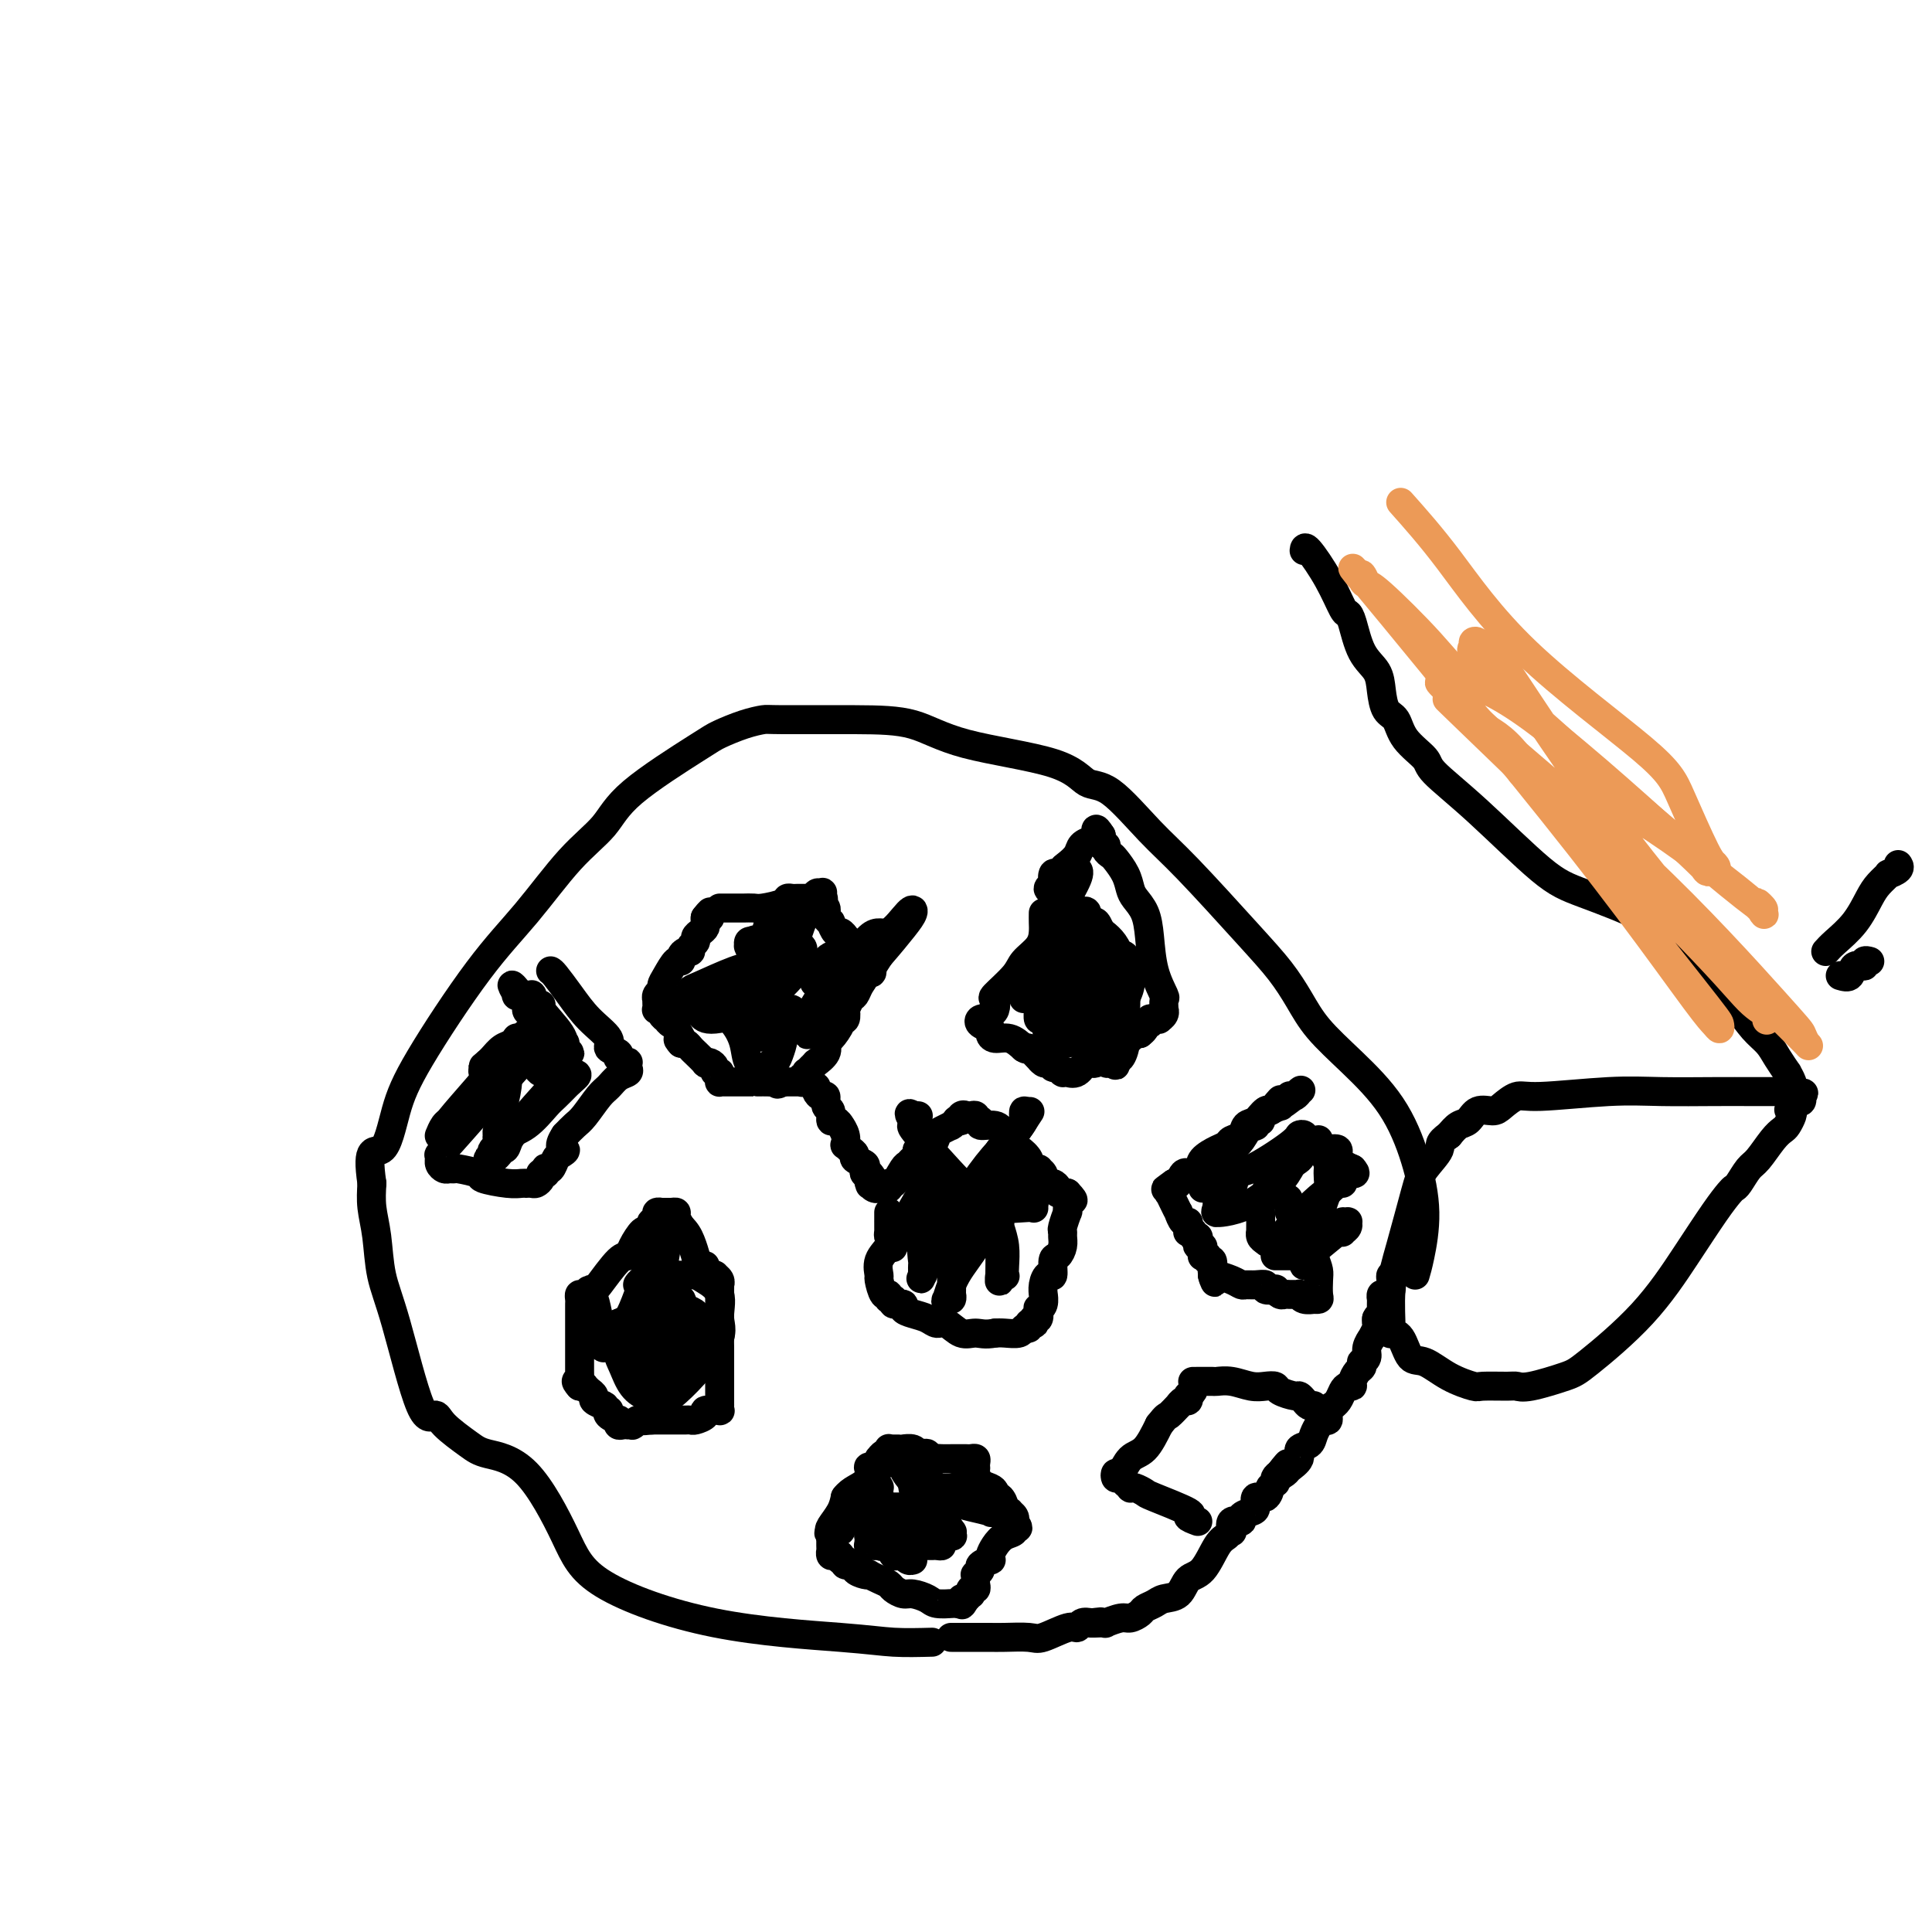 <svg viewBox='0 0 400 400' version='1.1' xmlns='http://www.w3.org/2000/svg' xmlns:xlink='http://www.w3.org/1999/xlink'><g fill='none' stroke='#000000' stroke-width='6' stroke-linecap='round' stroke-linejoin='round'><path d='M193,340c-2.751,0.072 -5.503,0.145 -8,0c-2.497,-0.145 -4.741,-0.507 -11,-1c-6.259,-0.493 -16.534,-1.115 -26,-3c-9.466,-1.885 -18.123,-5.031 -23,-8c-4.877,-2.969 -5.976,-5.761 -8,-10c-2.024,-4.239 -4.975,-9.926 -8,-13c-3.025,-3.074 -6.124,-3.534 -8,-4c-1.876,-0.466 -2.529,-0.937 -4,-2c-1.471,-1.063 -3.760,-2.717 -5,-4c-1.240,-1.283 -1.431,-2.193 -2,-2c-0.569,0.193 -1.515,1.491 -3,-2c-1.485,-3.491 -3.508,-11.770 -5,-17c-1.492,-5.230 -2.451,-7.412 -3,-10c-0.549,-2.588 -0.686,-5.581 -1,-8c-0.314,-2.419 -0.804,-4.262 -1,-6c-0.196,-1.738 -0.098,-3.369 0,-5'/><path d='M77,245c-1.238,-8.328 0.668,-6.147 2,-7c1.332,-0.853 2.090,-4.740 3,-8c0.910,-3.260 1.973,-5.893 5,-11c3.027,-5.107 8.019,-12.689 12,-18c3.981,-5.311 6.950,-8.351 10,-12c3.050,-3.649 6.180,-7.908 9,-11c2.820,-3.092 5.331,-5.017 7,-7c1.669,-1.983 2.496,-4.024 6,-7c3.504,-2.976 9.684,-6.889 13,-9c3.316,-2.111 3.768,-2.422 5,-3c1.232,-0.578 3.243,-1.422 5,-2c1.757,-0.578 3.259,-0.889 4,-1c0.741,-0.111 0.722,-0.022 4,0c3.278,0.022 9.853,-0.021 15,0c5.147,0.021 8.866,0.108 12,1c3.134,0.892 5.684,2.590 11,4c5.316,1.410 13.398,2.533 18,4c4.602,1.467 5.724,3.279 7,4c1.276,0.721 2.708,0.351 5,2c2.292,1.649 5.446,5.318 8,8c2.554,2.682 4.508,4.378 8,8c3.492,3.622 8.521,9.168 12,13c3.479,3.832 5.409,5.948 7,8c1.591,2.052 2.842,4.039 4,6c1.158,1.961 2.224,3.896 4,6c1.776,2.104 4.263,4.376 7,7c2.737,2.624 5.725,5.598 8,9c2.275,3.402 3.837,7.231 5,11c1.163,3.769 1.929,7.476 2,11c0.071,3.524 -0.551,6.864 -1,9c-0.449,2.136 -0.724,3.068 -1,4'/><path d='M197,339c-0.097,0.000 -0.194,0.000 0,0c0.194,-0.000 0.678,-0.000 1,0c0.322,0.000 0.481,0.000 1,0c0.519,-0.000 1.399,-0.000 2,0c0.601,0.000 0.924,0.000 1,0c0.076,-0.000 -0.096,-0.001 0,0c0.096,0.001 0.459,0.002 1,0c0.541,-0.002 1.258,-0.008 2,0c0.742,0.008 1.508,0.031 3,0c1.492,-0.031 3.708,-0.117 5,0c1.292,0.117 1.658,0.437 3,0c1.342,-0.437 3.659,-1.633 5,-2c1.341,-0.367 1.707,0.093 2,0c0.293,-0.093 0.512,-0.741 1,-1c0.488,-0.259 1.244,-0.130 2,0'/><path d='M226,336c4.360,-0.464 0.759,-0.123 0,0c-0.759,0.123 1.323,0.029 2,0c0.677,-0.029 -0.051,0.007 0,0c0.051,-0.007 0.882,-0.057 1,0c0.118,0.057 -0.478,0.223 0,0c0.478,-0.223 2.029,-0.833 3,-1c0.971,-0.167 1.361,0.109 2,0c0.639,-0.109 1.526,-0.605 2,-1c0.474,-0.395 0.535,-0.691 1,-1c0.465,-0.309 1.335,-0.632 2,-1c0.665,-0.368 1.126,-0.781 2,-1c0.874,-0.219 2.160,-0.243 3,-1c0.840,-0.757 1.234,-2.246 2,-3c0.766,-0.754 1.905,-0.774 3,-2c1.095,-1.226 2.148,-3.657 3,-5c0.852,-1.343 1.504,-1.599 2,-2c0.496,-0.401 0.835,-0.948 1,-1c0.165,-0.052 0.156,0.389 0,0c-0.156,-0.389 -0.458,-1.608 0,-2c0.458,-0.392 1.676,0.045 2,0c0.324,-0.045 -0.246,-0.570 0,-1c0.246,-0.430 1.310,-0.764 2,-1c0.690,-0.236 1.007,-0.374 1,-1c-0.007,-0.626 -0.338,-1.741 0,-2c0.338,-0.259 1.345,0.338 2,0c0.655,-0.338 0.959,-1.610 1,-2c0.041,-0.390 -0.183,0.103 0,0c0.183,-0.103 0.771,-0.801 1,-1c0.229,-0.199 0.100,0.100 0,0c-0.100,-0.100 -0.171,-0.600 0,-1c0.171,-0.400 0.586,-0.700 1,-1'/><path d='M265,305c3.195,-3.877 0.683,-1.070 0,0c-0.683,1.070 0.465,0.404 1,0c0.535,-0.404 0.458,-0.544 1,-1c0.542,-0.456 1.704,-1.226 2,-2c0.296,-0.774 -0.274,-1.553 0,-2c0.274,-0.447 1.393,-0.564 2,-1c0.607,-0.436 0.701,-1.193 1,-2c0.299,-0.807 0.802,-1.665 1,-2c0.198,-0.335 0.090,-0.149 0,0c-0.090,0.149 -0.164,0.260 0,0c0.164,-0.260 0.565,-0.892 1,-1c0.435,-0.108 0.904,0.309 1,0c0.096,-0.309 -0.182,-1.343 0,-2c0.182,-0.657 0.822,-0.936 1,-1c0.178,-0.064 -0.106,0.089 0,0c0.106,-0.089 0.602,-0.418 1,-1c0.398,-0.582 0.698,-1.417 1,-2c0.302,-0.583 0.606,-0.915 1,-1c0.394,-0.085 0.876,0.079 1,0c0.124,-0.079 -0.112,-0.399 0,-1c0.112,-0.601 0.570,-1.484 1,-2c0.430,-0.516 0.832,-0.665 1,-1c0.168,-0.335 0.102,-0.854 0,-1c-0.102,-0.146 -0.238,0.082 0,0c0.238,-0.082 0.852,-0.474 1,-1c0.148,-0.526 -0.171,-1.188 0,-2c0.171,-0.812 0.830,-1.776 1,-2c0.170,-0.224 -0.150,0.290 0,0c0.150,-0.290 0.771,-1.386 1,-2c0.229,-0.614 0.065,-0.747 0,-1c-0.065,-0.253 -0.033,-0.627 0,-1'/><path d='M285,273c0.536,-1.194 0.876,-0.179 1,0c0.124,0.179 0.033,-0.478 0,-1c-0.033,-0.522 -0.009,-0.909 0,-1c0.009,-0.091 0.002,0.115 0,0c-0.002,-0.115 0.002,-0.552 0,-1c-0.002,-0.448 -0.011,-0.908 0,-1c0.011,-0.092 0.041,0.182 0,0c-0.041,-0.182 -0.154,-0.822 0,-1c0.154,-0.178 0.576,0.106 1,0c0.424,-0.106 0.849,-0.603 1,-1c0.151,-0.397 0.026,-0.695 0,-1c-0.026,-0.305 0.045,-0.618 0,-1c-0.045,-0.382 -0.208,-0.834 0,-1c0.208,-0.166 0.787,-0.045 1,0c0.213,0.045 0.061,0.013 0,0c-0.061,-0.013 -0.030,-0.006 0,0'/><path d='M149,188c0.758,-0.000 1.516,-0.000 2,0c0.484,0.000 0.694,0.001 1,0c0.306,-0.001 0.709,-0.003 1,0c0.291,0.003 0.469,0.011 1,0c0.531,-0.011 1.413,-0.041 2,0c0.587,0.041 0.878,0.155 2,0c1.122,-0.155 3.075,-0.577 4,-1c0.925,-0.423 0.821,-0.845 1,-1c0.179,-0.155 0.639,-0.041 1,0c0.361,0.041 0.621,0.011 1,0c0.379,-0.011 0.875,-0.003 1,0c0.125,0.003 -0.121,0.001 0,0c0.121,-0.001 0.610,-0.000 1,0c0.390,0.000 0.683,0.000 1,0c0.317,-0.000 0.659,-0.000 1,0'/><path d='M169,186c3.049,-0.147 0.672,0.485 0,1c-0.672,0.515 0.360,0.913 1,1c0.640,0.087 0.889,-0.136 1,0c0.111,0.136 0.085,0.633 0,1c-0.085,0.367 -0.231,0.605 0,1c0.231,0.395 0.837,0.947 1,1c0.163,0.053 -0.116,-0.394 0,0c0.116,0.394 0.627,1.630 1,2c0.373,0.370 0.608,-0.125 1,0c0.392,0.125 0.941,0.870 1,1c0.059,0.130 -0.372,-0.355 0,0c0.372,0.355 1.549,1.549 2,2c0.451,0.451 0.178,0.160 0,0c-0.178,-0.160 -0.259,-0.187 0,0c0.259,0.187 0.858,0.590 1,1c0.142,0.410 -0.172,0.828 0,1c0.172,0.172 0.831,0.098 1,0c0.169,-0.098 -0.151,-0.220 0,0c0.151,0.220 0.772,0.781 1,1c0.228,0.219 0.061,0.098 0,0c-0.061,-0.098 -0.018,-0.171 0,0c0.018,0.171 0.009,0.585 0,1'/><path d='M180,200c1.462,2.356 -0.381,1.246 -1,1c-0.619,-0.246 -0.012,0.373 0,1c0.012,0.627 -0.572,1.262 -1,2c-0.428,0.738 -0.702,1.578 -1,2c-0.298,0.422 -0.620,0.424 -1,1c-0.380,0.576 -0.818,1.724 -1,2c-0.182,0.276 -0.108,-0.322 0,0c0.108,0.322 0.249,1.563 0,2c-0.249,0.437 -0.888,0.070 -1,0c-0.112,-0.070 0.302,0.157 0,1c-0.302,0.843 -1.320,2.302 -2,3c-0.680,0.698 -1.022,0.635 -1,1c0.022,0.365 0.409,1.160 0,2c-0.409,0.840 -1.612,1.727 -2,2c-0.388,0.273 0.041,-0.066 0,0c-0.041,0.066 -0.551,0.539 -1,1c-0.449,0.461 -0.838,0.912 -1,1c-0.162,0.088 -0.096,-0.187 0,0c0.096,0.187 0.222,0.835 0,1c-0.222,0.165 -0.791,-0.152 -1,0c-0.209,0.152 -0.059,0.773 0,1c0.059,0.227 0.027,0.061 0,0c-0.027,-0.061 -0.049,-0.016 0,0c0.049,0.016 0.168,0.004 0,0c-0.168,-0.004 -0.622,-0.001 -1,0c-0.378,0.001 -0.679,0.000 -1,0c-0.321,-0.000 -0.663,-0.000 -1,0c-0.337,0.000 -0.668,0.000 -1,0'/><path d='M162,224c-1.566,0.928 -0.979,0.249 -1,0c-0.021,-0.249 -0.648,-0.067 -1,0c-0.352,0.067 -0.428,0.018 -1,0c-0.572,-0.018 -1.641,-0.005 -2,0c-0.359,0.005 -0.010,0.001 0,0c0.010,-0.001 -0.321,-0.000 -1,0c-0.679,0.000 -1.706,0.000 -2,0c-0.294,-0.000 0.146,-0.000 0,0c-0.146,0.000 -0.879,0.000 -1,0c-0.121,-0.000 0.370,-0.000 0,0c-0.370,0.000 -1.602,0.001 -2,0c-0.398,-0.001 0.037,-0.003 0,0c-0.037,0.003 -0.545,0.011 -1,0c-0.455,-0.011 -0.858,-0.041 -1,0c-0.142,0.041 -0.023,0.152 0,0c0.023,-0.152 -0.049,-0.566 0,-1c0.049,-0.434 0.219,-0.887 0,-1c-0.219,-0.113 -0.827,0.115 -1,0c-0.173,-0.115 0.091,-0.574 0,-1c-0.091,-0.426 -0.535,-0.821 -1,-1c-0.465,-0.179 -0.951,-0.143 -1,0c-0.049,0.143 0.338,0.392 0,0c-0.338,-0.392 -1.400,-1.425 -2,-2c-0.600,-0.575 -0.739,-0.693 -1,-1c-0.261,-0.307 -0.646,-0.802 -1,-1c-0.354,-0.198 -0.677,-0.099 -1,0'/><path d='M141,216c-1.329,-1.360 -0.150,-0.761 0,-1c0.150,-0.239 -0.729,-1.317 -1,-2c-0.271,-0.683 0.067,-0.970 0,-1c-0.067,-0.030 -0.539,0.199 -1,0c-0.461,-0.199 -0.912,-0.824 -1,-1c-0.088,-0.176 0.187,0.097 0,0c-0.187,-0.097 -0.835,-0.565 -1,-1c-0.165,-0.435 0.152,-0.839 0,-1c-0.152,-0.161 -0.772,-0.081 -1,0c-0.228,0.081 -0.062,0.162 0,0c0.062,-0.162 0.021,-0.568 0,-1c-0.021,-0.432 -0.020,-0.889 0,-1c0.020,-0.111 0.060,0.123 0,0c-0.060,-0.123 -0.220,-0.605 0,-1c0.220,-0.395 0.819,-0.704 1,-1c0.181,-0.296 -0.057,-0.579 0,-1c0.057,-0.421 0.410,-0.978 1,-2c0.590,-1.022 1.416,-2.508 2,-3c0.584,-0.492 0.926,0.009 1,0c0.074,-0.009 -0.120,-0.527 0,-1c0.120,-0.473 0.553,-0.900 1,-1c0.447,-0.100 0.907,0.128 1,0c0.093,-0.128 -0.182,-0.612 0,-1c0.182,-0.388 0.819,-0.681 1,-1c0.181,-0.319 -0.095,-0.663 0,-1c0.095,-0.337 0.562,-0.668 1,-1c0.438,-0.332 0.849,-0.666 1,-1c0.151,-0.334 0.043,-0.667 0,-1c-0.043,-0.333 -0.022,-0.667 0,-1'/><path d='M146,190c1.774,-2.417 1.208,-0.458 1,0c-0.208,0.458 -0.060,-0.583 0,-1c0.060,-0.417 0.030,-0.208 0,0'/><path d='M169,225c-0.081,0.294 -0.161,0.588 0,1c0.161,0.412 0.564,0.941 1,1c0.436,0.059 0.904,-0.353 1,0c0.096,0.353 -0.180,1.472 0,2c0.180,0.528 0.818,0.466 1,1c0.182,0.534 -0.091,1.665 0,2c0.091,0.335 0.546,-0.127 1,0c0.454,0.127 0.905,0.842 1,1c0.095,0.158 -0.168,-0.242 0,0c0.168,0.242 0.767,1.126 1,2c0.233,0.874 0.099,1.740 0,2c-0.099,0.260 -0.163,-0.085 0,0c0.163,0.085 0.551,0.600 1,1c0.449,0.400 0.957,0.685 1,1c0.043,0.315 -0.378,0.659 0,1c0.378,0.341 1.555,0.679 2,1c0.445,0.321 0.158,0.625 0,1c-0.158,0.375 -0.188,0.821 0,1c0.188,0.179 0.594,0.089 1,0'/><path d='M180,243c1.703,2.664 0.459,0.325 0,0c-0.459,-0.325 -0.133,1.363 0,2c0.133,0.637 0.072,0.223 0,0c-0.072,-0.223 -0.155,-0.255 0,0c0.155,0.255 0.549,0.796 1,1c0.451,0.204 0.960,0.072 1,0c0.040,-0.072 -0.389,-0.082 0,0c0.389,0.082 1.596,0.257 2,0c0.404,-0.257 0.006,-0.948 0,-1c-0.006,-0.052 0.381,0.533 1,0c0.619,-0.533 1.470,-2.185 2,-3c0.530,-0.815 0.738,-0.791 1,-1c0.262,-0.209 0.577,-0.649 1,-1c0.423,-0.351 0.953,-0.614 1,-1c0.047,-0.386 -0.391,-0.895 0,-1c0.391,-0.105 1.609,0.193 2,0c0.391,-0.193 -0.045,-0.879 0,-1c0.045,-0.121 0.573,0.321 1,0c0.427,-0.321 0.754,-1.406 1,-2c0.246,-0.594 0.410,-0.699 1,-1c0.590,-0.301 1.608,-0.799 2,-1c0.392,-0.201 0.160,-0.106 0,0c-0.160,0.106 -0.249,0.224 0,0c0.249,-0.224 0.836,-0.791 1,-1c0.164,-0.209 -0.096,-0.060 0,0c0.096,0.060 0.548,0.030 1,0'/><path d='M199,232c2.338,-2.105 0.682,-0.368 0,0c-0.682,0.368 -0.389,-0.635 0,-1c0.389,-0.365 0.875,-0.094 1,0c0.125,0.094 -0.111,0.011 0,0c0.111,-0.011 0.570,0.048 1,0c0.430,-0.048 0.831,-0.205 1,0c0.169,0.205 0.108,0.772 0,1c-0.108,0.228 -0.262,0.118 0,0c0.262,-0.118 0.939,-0.244 1,0c0.061,0.244 -0.494,0.859 0,1c0.494,0.141 2.035,-0.190 3,0c0.965,0.190 1.353,0.901 2,2c0.647,1.099 1.554,2.586 2,3c0.446,0.414 0.430,-0.244 1,0c0.570,0.244 1.726,1.389 2,2c0.274,0.611 -0.334,0.688 0,1c0.334,0.312 1.609,0.858 2,1c0.391,0.142 -0.103,-0.120 0,0c0.103,0.120 0.802,0.623 1,1c0.198,0.377 -0.106,0.626 0,1c0.106,0.374 0.621,0.871 1,1c0.379,0.129 0.623,-0.109 1,0c0.377,0.109 0.886,0.565 1,1c0.114,0.435 -0.166,0.849 0,1c0.166,0.151 0.779,0.041 1,0c0.221,-0.041 0.049,-0.011 0,0c-0.049,0.011 0.025,0.003 0,0c-0.025,-0.003 -0.150,-0.001 0,0c0.150,0.001 0.575,0.000 1,0'/><path d='M221,247c2.321,2.404 0.622,1.413 0,1c-0.622,-0.413 -0.167,-0.250 0,0c0.167,0.250 0.046,0.586 0,1c-0.046,0.414 -0.016,0.906 0,1c0.016,0.094 0.018,-0.210 0,0c-0.018,0.210 -0.058,0.934 0,1c0.058,0.066 0.212,-0.527 0,0c-0.212,0.527 -0.792,2.173 -1,3c-0.208,0.827 -0.046,0.835 0,1c0.046,0.165 -0.025,0.487 0,1c0.025,0.513 0.148,1.218 0,2c-0.148,0.782 -0.565,1.641 -1,2c-0.435,0.359 -0.887,0.220 -1,1c-0.113,0.780 0.113,2.480 0,3c-0.113,0.520 -0.565,-0.142 -1,0c-0.435,0.142 -0.852,1.086 -1,2c-0.148,0.914 -0.026,1.798 0,2c0.026,0.202 -0.045,-0.278 0,0c0.045,0.278 0.204,1.313 0,2c-0.204,0.687 -0.773,1.025 -1,1c-0.227,-0.025 -0.112,-0.413 0,0c0.112,0.413 0.222,1.626 0,2c-0.222,0.374 -0.777,-0.092 -1,0c-0.223,0.092 -0.116,0.742 0,1c0.116,0.258 0.240,0.126 0,0c-0.240,-0.126 -0.844,-0.244 -1,0c-0.156,0.244 0.138,0.850 0,1c-0.138,0.150 -0.707,-0.156 -1,0c-0.293,0.156 -0.310,0.773 -1,1c-0.690,0.227 -2.054,0.065 -3,0c-0.946,-0.065 -1.473,-0.032 -2,0'/><path d='M206,276c-2.158,0.431 -3.053,0.007 -4,0c-0.947,-0.007 -1.948,0.401 -3,0c-1.052,-0.401 -2.157,-1.613 -3,-2c-0.843,-0.387 -1.425,0.050 -2,0c-0.575,-0.050 -1.143,-0.587 -2,-1c-0.857,-0.413 -2.004,-0.703 -3,-1c-0.996,-0.297 -1.840,-0.600 -2,-1c-0.160,-0.400 0.364,-0.896 0,-1c-0.364,-0.104 -1.617,0.185 -2,0c-0.383,-0.185 0.104,-0.845 0,-1c-0.104,-0.155 -0.798,0.196 -1,0c-0.202,-0.196 0.087,-0.937 0,-1c-0.087,-0.063 -0.552,0.552 -1,0c-0.448,-0.552 -0.880,-2.270 -1,-3c-0.120,-0.730 0.073,-0.473 0,-1c-0.073,-0.527 -0.412,-1.839 0,-3c0.412,-1.161 1.574,-2.170 2,-3c0.426,-0.830 0.114,-1.479 0,-2c-0.114,-0.521 -0.031,-0.913 0,-1c0.031,-0.087 0.008,0.131 0,0c-0.008,-0.131 -0.002,-0.610 0,-1c0.002,-0.390 0.001,-0.690 0,-1c-0.001,-0.310 -0.000,-0.629 0,-1c0.000,-0.371 -0.000,-0.795 0,-1c0.000,-0.205 0.000,-0.192 0,0c-0.000,0.192 -0.001,0.562 0,1c0.001,0.438 0.003,0.943 0,1c-0.003,0.057 -0.011,-0.335 0,0c0.011,0.335 0.041,1.398 0,2c-0.041,0.602 -0.155,0.743 0,1c0.155,0.257 0.577,0.628 1,1'/><path d='M185,257c0.054,1.197 -0.311,1.691 0,1c0.311,-0.691 1.298,-2.567 2,-4c0.702,-1.433 1.120,-2.422 2,-4c0.880,-1.578 2.222,-3.745 3,-5c0.778,-1.255 0.994,-1.599 1,-2c0.006,-0.401 -0.196,-0.859 0,-1c0.196,-0.141 0.791,0.036 1,0c0.209,-0.036 0.032,-0.286 0,0c-0.032,0.286 0.083,1.109 0,3c-0.083,1.891 -0.362,4.849 -1,7c-0.638,2.151 -1.635,3.495 -2,5c-0.365,1.505 -0.097,3.172 0,4c0.097,0.828 0.022,0.818 0,1c-0.022,0.182 0.007,0.557 0,1c-0.007,0.443 -0.050,0.955 0,1c0.050,0.045 0.192,-0.377 0,0c-0.192,0.377 -0.720,1.552 0,0c0.720,-1.552 2.687,-5.833 5,-10c2.313,-4.167 4.973,-8.222 7,-11c2.027,-2.778 3.419,-4.281 5,-6c1.581,-1.719 3.349,-3.655 4,-5c0.651,-1.345 0.186,-2.099 0,-2c-0.186,0.099 -0.093,1.049 0,2'/><path d='M212,232c3.010,-4.570 0.036,0.005 -2,3c-2.036,2.995 -3.134,4.412 -4,6c-0.866,1.588 -1.500,3.349 -3,7c-1.500,3.651 -3.865,9.193 -5,12c-1.135,2.807 -1.040,2.881 -1,4c0.040,1.119 0.024,3.284 0,4c-0.024,0.716 -0.055,-0.018 0,0c0.055,0.018 0.197,0.787 0,1c-0.197,0.213 -0.734,-0.132 -1,0c-0.266,0.132 -0.259,0.740 0,0c0.259,-0.740 0.772,-2.828 2,-5c1.228,-2.172 3.170,-4.429 4,-6c0.830,-1.571 0.548,-2.458 1,-3c0.452,-0.542 1.637,-0.740 2,-1c0.363,-0.260 -0.096,-0.583 0,-1c0.096,-0.417 0.747,-0.927 1,-1c0.253,-0.073 0.106,0.291 0,0c-0.106,-0.291 -0.172,-1.237 0,-1c0.172,0.237 0.583,1.658 1,3c0.417,1.342 0.840,2.605 1,4c0.160,1.395 0.057,2.922 0,4c-0.057,1.078 -0.068,1.706 0,2c0.068,0.294 0.214,0.253 0,0c-0.214,-0.253 -0.789,-0.717 -1,0c-0.211,0.717 -0.057,2.616 0,0c0.057,-2.616 0.016,-9.747 0,-14c-0.016,-4.253 -0.008,-5.626 0,-7'/><path d='M207,243c-0.158,-3.287 -0.054,-2.003 0,-2c0.054,0.003 0.059,-1.273 0,-2c-0.059,-0.727 -0.181,-0.905 0,-1c0.181,-0.095 0.665,-0.108 1,0c0.335,0.108 0.521,0.338 1,1c0.479,0.662 1.251,1.757 2,3c0.749,1.243 1.476,2.636 2,3c0.524,0.364 0.843,-0.301 1,0c0.157,0.301 0.150,1.566 0,2c-0.150,0.434 -0.442,0.036 -1,0c-0.558,-0.036 -1.383,0.292 -2,0c-0.617,-0.292 -1.027,-1.202 -2,-2c-0.973,-0.798 -2.509,-1.484 -3,-2c-0.491,-0.516 0.064,-0.861 0,-1c-0.064,-0.139 -0.748,-0.072 -1,0c-0.252,0.072 -0.074,0.151 0,0c0.074,-0.151 0.044,-0.530 1,0c0.956,0.530 2.899,1.970 4,3c1.101,1.030 1.359,1.652 2,2c0.641,0.348 1.664,0.424 2,1c0.336,0.576 -0.016,1.653 0,2c0.016,0.347 0.400,-0.036 -1,0c-1.400,0.036 -4.585,0.489 -7,0c-2.415,-0.489 -4.059,-1.921 -7,-5c-2.941,-3.079 -7.180,-7.805 -9,-10c-1.820,-2.195 -1.221,-1.860 -1,-2c0.221,-0.140 0.063,-0.754 0,-1c-0.063,-0.246 -0.032,-0.123 0,0'/><path d='M189,232c-1.531,-2.238 -0.359,-1.332 0,-1c0.359,0.332 -0.096,0.089 0,0c0.096,-0.089 0.742,-0.026 1,0c0.258,0.026 0.129,0.013 0,0'/><path d='M157,200c-0.165,-0.029 -0.331,-0.057 -1,0c-0.669,0.057 -1.842,0.201 -4,1c-2.158,0.799 -5.301,2.253 -7,3c-1.699,0.747 -1.952,0.789 -2,1c-0.048,0.211 0.111,0.593 0,1c-0.111,0.407 -0.493,0.840 -1,1c-0.507,0.160 -1.139,0.047 -1,0c0.139,-0.047 1.050,-0.027 2,0c0.950,0.027 1.939,0.061 3,0c1.061,-0.061 2.192,-0.216 3,-1c0.808,-0.784 1.292,-2.196 2,-3c0.708,-0.804 1.640,-1.001 2,-1c0.360,0.001 0.150,0.199 0,0c-0.150,-0.199 -0.239,-0.794 0,-1c0.239,-0.206 0.806,-0.024 1,0c0.194,0.024 0.014,-0.109 0,0c-0.014,0.109 0.139,0.460 0,1c-0.139,0.540 -0.569,1.270 -1,2'/><path d='M153,204c0.121,0.890 0.422,1.616 0,2c-0.422,0.384 -1.569,0.425 -2,1c-0.431,0.575 -0.147,1.684 0,2c0.147,0.316 0.156,-0.162 0,0c-0.156,0.162 -0.477,0.963 0,1c0.477,0.037 1.753,-0.692 2,-1c0.247,-0.308 -0.533,-0.197 1,-3c1.533,-2.803 5.380,-8.519 8,-12c2.620,-3.481 4.013,-4.726 5,-6c0.987,-1.274 1.568,-2.578 2,-3c0.432,-0.422 0.715,0.037 1,0c0.285,-0.037 0.571,-0.571 0,0c-0.571,0.571 -1.999,2.248 -3,4c-1.001,1.752 -1.575,3.579 -2,5c-0.425,1.421 -0.703,2.436 -1,3c-0.297,0.564 -0.615,0.677 -1,1c-0.385,0.323 -0.839,0.857 -1,1c-0.161,0.143 -0.031,-0.103 0,0c0.031,0.103 -0.037,0.557 0,1c0.037,0.443 0.179,0.875 0,1c-0.179,0.125 -0.678,-0.055 -1,0c-0.322,0.055 -0.468,0.347 -1,0c-0.532,-0.347 -1.449,-1.332 -2,-2c-0.551,-0.668 -0.737,-1.020 -1,-1c-0.263,0.020 -0.604,0.411 -1,0c-0.396,-0.411 -0.849,-1.626 -1,-2c-0.151,-0.374 -0.002,0.092 0,0c0.002,-0.092 -0.142,-0.740 0,-1c0.142,-0.260 0.571,-0.130 1,0'/><path d='M156,195c-0.087,-0.933 1.697,-0.266 3,0c1.303,0.266 2.125,0.131 3,0c0.875,-0.131 1.802,-0.259 2,0c0.198,0.259 -0.332,0.906 0,1c0.332,0.094 1.527,-0.366 2,0c0.473,0.366 0.225,1.559 0,2c-0.225,0.441 -0.428,0.130 -1,0c-0.572,-0.130 -1.512,-0.080 -2,0c-0.488,0.080 -0.523,0.189 -1,0c-0.477,-0.189 -1.395,-0.676 -2,-1c-0.605,-0.324 -0.896,-0.484 -1,-1c-0.104,-0.516 -0.021,-1.388 0,-2c0.021,-0.612 -0.021,-0.962 0,-1c0.021,-0.038 0.105,0.238 0,0c-0.105,-0.238 -0.397,-0.989 0,-1c0.397,-0.011 1.484,0.718 2,1c0.516,0.282 0.460,0.117 1,1c0.540,0.883 1.675,2.812 2,4c0.325,1.188 -0.161,1.633 0,2c0.161,0.367 0.969,0.656 0,2c-0.969,1.344 -3.714,3.744 -5,5c-1.286,1.256 -1.114,1.367 -3,2c-1.886,0.633 -5.830,1.788 -8,2c-2.170,0.212 -2.567,-0.517 -3,-1c-0.433,-0.483 -0.900,-0.718 -1,-1c-0.100,-0.282 0.169,-0.612 0,-1c-0.169,-0.388 -0.777,-0.836 -1,-1c-0.223,-0.164 -0.060,-0.044 0,0c0.060,0.044 0.017,0.013 0,0c-0.017,-0.013 -0.009,-0.006 0,0'/><path d='M143,207c-0.525,-0.625 0.664,-0.187 1,0c0.336,0.187 -0.180,0.124 0,0c0.180,-0.124 1.055,-0.310 2,0c0.945,0.310 1.959,1.116 3,2c1.041,0.884 2.109,1.845 3,3c0.891,1.155 1.605,2.502 2,4c0.395,1.498 0.473,3.147 1,4c0.527,0.853 1.504,0.911 2,1c0.496,0.089 0.510,0.208 1,0c0.490,-0.208 1.454,-0.742 2,-1c0.546,-0.258 0.672,-0.240 1,-1c0.328,-0.760 0.858,-2.299 1,-3c0.142,-0.701 -0.106,-0.565 0,-1c0.106,-0.435 0.564,-1.440 1,-2c0.436,-0.560 0.850,-0.676 1,-1c0.150,-0.324 0.037,-0.857 0,-1c-0.037,-0.143 0.001,0.106 0,0c-0.001,-0.106 -0.041,-0.565 0,-1c0.041,-0.435 0.163,-0.846 0,-1c-0.163,-0.154 -0.612,-0.051 -1,0c-0.388,0.051 -0.716,0.051 -1,0c-0.284,-0.051 -0.524,-0.153 -1,0c-0.476,0.153 -1.186,0.561 -2,1c-0.814,0.439 -1.731,0.908 -2,1c-0.269,0.092 0.109,-0.195 0,0c-0.109,0.195 -0.705,0.870 -1,1c-0.295,0.130 -0.289,-0.286 0,0c0.289,0.286 0.861,1.272 1,2c0.139,0.728 -0.155,1.196 3,0c3.155,-1.196 9.759,-4.056 14,-7c4.241,-2.944 6.121,-5.972 8,-9'/><path d='M182,198c2.247,-2.588 3.864,-4.557 5,-6c1.136,-1.443 1.791,-2.358 2,-3c0.209,-0.642 -0.029,-1.010 -1,0c-0.971,1.010 -2.675,3.399 -4,4c-1.325,0.601 -2.270,-0.585 -4,1c-1.730,1.585 -4.243,5.941 -6,8c-1.757,2.059 -2.757,1.823 -3,2c-0.243,0.177 0.271,0.768 0,2c-0.271,1.232 -1.327,3.104 -2,4c-0.673,0.896 -0.964,0.816 -1,1c-0.036,0.184 0.182,0.633 0,1c-0.182,0.367 -0.766,0.653 -1,1c-0.234,0.347 -0.120,0.756 0,1c0.120,0.244 0.245,0.322 0,0c-0.245,-0.322 -0.861,-1.043 0,-3c0.861,-1.957 3.198,-5.151 4,-7c0.802,-1.849 0.067,-2.352 0,-3c-0.067,-0.648 0.533,-1.442 1,-2c0.467,-0.558 0.802,-0.881 1,-1c0.198,-0.119 0.261,-0.035 0,0c-0.261,0.035 -0.844,0.020 -1,0c-0.156,-0.020 0.116,-0.045 0,0c-0.116,0.045 -0.619,0.158 -1,1c-0.381,0.842 -0.638,2.411 -1,3c-0.362,0.589 -0.828,0.197 -1,0c-0.172,-0.197 -0.049,-0.199 0,0c0.049,0.199 0.025,0.600 0,1'/><path d='M169,203c-0.667,0.833 -0.333,0.417 0,0'/><path d='M122,268c0.416,-0.456 0.831,-0.911 1,-1c0.169,-0.089 0.090,0.189 1,-1c0.910,-1.189 2.807,-3.845 4,-5c1.193,-1.155 1.682,-0.810 2,-1c0.318,-0.190 0.464,-0.917 1,-2c0.536,-1.083 1.463,-2.524 2,-3c0.537,-0.476 0.684,0.013 1,0c0.316,-0.013 0.802,-0.529 1,-1c0.198,-0.471 0.110,-0.897 0,-1c-0.110,-0.103 -0.241,0.116 0,0c0.241,-0.116 0.853,-0.567 1,-1c0.147,-0.433 -0.172,-0.848 0,-1c0.172,-0.152 0.833,-0.041 1,0c0.167,0.041 -0.162,0.010 0,0c0.162,-0.010 0.813,-0.001 1,0c0.187,0.001 -0.091,-0.008 0,0c0.091,0.008 0.550,0.033 1,0c0.450,-0.033 0.890,-0.124 1,0c0.110,0.124 -0.112,0.464 0,1c0.112,0.536 0.556,1.268 1,2'/><path d='M141,254c1.008,0.953 1.528,1.834 2,3c0.472,1.166 0.896,2.616 1,3c0.104,0.384 -0.112,-0.300 0,0c0.112,0.300 0.551,1.583 1,2c0.449,0.417 0.909,-0.032 1,0c0.091,0.032 -0.187,0.544 0,1c0.187,0.456 0.838,0.857 1,1c0.162,0.143 -0.167,0.028 0,0c0.167,-0.028 0.829,0.030 1,0c0.171,-0.030 -0.150,-0.149 0,0c0.150,0.149 0.772,0.566 1,1c0.228,0.434 0.061,0.886 0,1c-0.061,0.114 -0.016,-0.110 0,0c0.016,0.110 0.004,0.555 0,1c-0.004,0.445 -0.001,0.892 0,1c0.001,0.108 0.000,-0.123 0,0c-0.000,0.123 -0.000,0.599 0,1c0.000,0.401 0.000,0.726 0,1c-0.000,0.274 -0.000,0.497 0,1c0.000,0.503 0.000,1.287 0,2c-0.000,0.713 -0.000,1.357 0,2'/><path d='M149,275c0.155,2.075 0.041,1.764 0,2c-0.041,0.236 -0.011,1.020 0,2c0.011,0.980 0.003,2.155 0,3c-0.003,0.845 -0.001,1.358 0,2c0.001,0.642 0.000,1.411 0,2c-0.000,0.589 -0.000,0.998 0,1c0.000,0.002 0.000,-0.402 0,0c-0.000,0.402 -0.000,1.611 0,2c0.000,0.389 0.000,-0.040 0,0c-0.000,0.040 -0.000,0.550 0,1c0.000,0.450 0.001,0.838 0,1c-0.001,0.162 -0.005,0.096 0,0c0.005,-0.096 0.017,-0.222 0,0c-0.017,0.222 -0.065,0.791 0,1c0.065,0.209 0.244,0.059 0,0c-0.244,-0.059 -0.909,-0.026 -1,0c-0.091,0.026 0.393,0.045 0,0c-0.393,-0.045 -1.663,-0.156 -2,0c-0.337,0.156 0.258,0.578 0,1c-0.258,0.422 -1.370,0.845 -2,1c-0.630,0.155 -0.780,0.041 -1,0c-0.220,-0.041 -0.510,-0.011 -1,0c-0.490,0.011 -1.179,0.003 -2,0c-0.821,-0.003 -1.775,-0.001 -2,0c-0.225,0.001 0.280,0.000 0,0c-0.280,-0.000 -1.345,-0.000 -2,0c-0.655,0.000 -0.902,0.000 -1,0c-0.098,-0.000 -0.049,-0.000 0,0'/><path d='M135,294c-2.631,0.305 -2.208,0.068 -2,0c0.208,-0.068 0.200,0.034 0,0c-0.200,-0.034 -0.594,-0.205 -1,0c-0.406,0.205 -0.826,0.787 -1,1c-0.174,0.213 -0.102,0.057 0,0c0.102,-0.057 0.234,-0.014 0,0c-0.234,0.014 -0.834,-0.000 -1,0c-0.166,0.000 0.101,0.015 0,0c-0.101,-0.015 -0.570,-0.059 -1,0c-0.430,0.059 -0.819,0.222 -1,0c-0.181,-0.222 -0.153,-0.829 0,-1c0.153,-0.171 0.430,0.094 0,0c-0.430,-0.094 -1.566,-0.547 -2,-1c-0.434,-0.453 -0.167,-0.905 0,-1c0.167,-0.095 0.233,0.168 0,0c-0.233,-0.168 -0.765,-0.766 -1,-1c-0.235,-0.234 -0.172,-0.105 0,0c0.172,0.105 0.452,0.186 0,0c-0.452,-0.186 -1.637,-0.637 -2,-1c-0.363,-0.363 0.095,-0.637 0,-1c-0.095,-0.363 -0.743,-0.815 -1,-1c-0.257,-0.185 -0.124,-0.102 0,0c0.124,0.102 0.239,0.223 0,0c-0.239,-0.223 -0.834,-0.791 -1,-1c-0.166,-0.209 0.095,-0.060 0,0c-0.095,0.060 -0.548,0.030 -1,0'/><path d='M120,287c-1.392,-1.478 -0.373,-1.173 0,-1c0.373,0.173 0.100,0.213 0,0c-0.100,-0.213 -0.027,-0.678 0,-1c0.027,-0.322 0.007,-0.499 0,-1c-0.007,-0.501 -0.002,-1.326 0,-2c0.002,-0.674 0.001,-1.198 0,-2c-0.001,-0.802 -0.000,-1.882 0,-3c0.000,-1.118 -0.000,-2.274 0,-3c0.000,-0.726 0.000,-1.020 0,-1c-0.000,0.020 -0.001,0.355 0,0c0.001,-0.355 0.003,-1.400 0,-2c-0.003,-0.600 -0.011,-0.754 0,-1c0.011,-0.246 0.041,-0.584 0,-1c-0.041,-0.416 -0.151,-0.910 0,-1c0.151,-0.090 0.565,0.223 1,0c0.435,-0.223 0.891,-0.982 1,-1c0.109,-0.018 -0.128,0.706 0,1c0.128,0.294 0.623,0.160 1,1c0.377,0.840 0.636,2.656 1,4c0.364,1.344 0.833,2.216 1,3c0.167,0.784 0.031,1.479 0,2c-0.031,0.521 0.042,0.869 0,1c-0.042,0.131 -0.198,0.044 0,0c0.198,-0.044 0.752,-0.045 1,0c0.248,0.045 0.190,0.136 1,-1c0.810,-1.136 2.487,-3.498 4,-7c1.513,-3.502 2.861,-8.143 4,-11c1.139,-2.857 2.070,-3.928 3,-5'/><path d='M138,255c2.011,-4.123 0.539,-2.430 0,-2c-0.539,0.430 -0.144,-0.403 0,-1c0.144,-0.597 0.035,-0.958 0,-1c-0.035,-0.042 0.002,0.233 0,1c-0.002,0.767 -0.043,2.025 0,3c0.043,0.975 0.169,1.668 0,3c-0.169,1.332 -0.634,3.303 -1,7c-0.366,3.697 -0.634,9.119 -1,12c-0.366,2.881 -0.830,3.221 -1,4c-0.170,0.779 -0.046,1.997 0,3c0.046,1.003 0.012,1.789 0,2c-0.012,0.211 -0.004,-0.154 0,0c0.004,0.154 0.002,0.827 0,1c-0.002,0.173 -0.005,-0.155 0,0c0.005,0.155 0.019,0.792 0,0c-0.019,-0.792 -0.071,-3.015 1,-5c1.071,-1.985 3.264,-3.734 4,-5c0.736,-1.266 0.016,-2.051 0,-3c-0.016,-0.949 0.672,-2.062 1,-3c0.328,-0.938 0.295,-1.701 0,-2c-0.295,-0.299 -0.852,-0.134 -1,0c-0.148,0.134 0.114,0.237 0,0c-0.114,-0.237 -0.605,-0.813 -1,-1c-0.395,-0.187 -0.694,0.015 -1,0c-0.306,-0.015 -0.618,-0.247 -1,0c-0.382,0.247 -0.834,0.972 -1,1c-0.166,0.028 -0.044,-0.642 0,0c0.044,0.642 0.012,2.596 0,4c-0.012,1.404 -0.003,2.258 0,3c0.003,0.742 0.002,1.371 0,2'/><path d='M136,278c0.117,1.542 0.409,0.898 1,1c0.591,0.102 1.480,0.950 2,1c0.520,0.050 0.672,-0.698 1,-2c0.328,-1.302 0.831,-3.157 1,-4c0.169,-0.843 0.005,-0.675 0,-1c-0.005,-0.325 0.149,-1.145 0,-2c-0.149,-0.855 -0.599,-1.746 -1,-2c-0.401,-0.254 -0.751,0.130 -1,0c-0.249,-0.130 -0.395,-0.775 -1,-1c-0.605,-0.225 -1.669,-0.032 -2,0c-0.331,0.032 0.069,-0.098 0,0c-0.069,0.098 -0.609,0.424 -1,1c-0.391,0.576 -0.635,1.401 -1,2c-0.365,0.599 -0.852,0.973 -1,2c-0.148,1.027 0.045,2.708 0,4c-0.045,1.292 -0.326,2.193 0,3c0.326,0.807 1.259,1.518 2,2c0.741,0.482 1.289,0.735 2,1c0.711,0.265 1.584,0.541 3,0c1.416,-0.541 3.376,-1.899 4,-3c0.624,-1.101 -0.088,-1.945 0,-3c0.088,-1.055 0.976,-2.321 1,-3c0.024,-0.679 -0.815,-0.770 -1,-1c-0.185,-0.230 0.285,-0.598 0,-1c-0.285,-0.402 -1.323,-0.837 -2,-1c-0.677,-0.163 -0.993,-0.055 -2,0c-1.007,0.055 -2.706,0.056 -4,0c-1.294,-0.056 -2.182,-0.170 -3,0c-0.818,0.170 -1.566,0.623 -2,1c-0.434,0.377 -0.552,0.679 -1,1c-0.448,0.321 -1.224,0.660 -2,1'/><path d='M128,274c-2.155,0.995 -0.544,1.984 0,3c0.544,1.016 0.019,2.060 0,3c-0.019,0.940 0.467,1.777 1,3c0.533,1.223 1.115,2.831 2,4c0.885,1.169 2.075,1.900 3,2c0.925,0.100 1.585,-0.430 2,0c0.415,0.430 0.585,1.822 3,0c2.415,-1.822 7.076,-6.856 9,-10c1.924,-3.144 1.112,-4.398 1,-6c-0.112,-1.602 0.476,-3.554 0,-5c-0.476,-1.446 -2.018,-2.388 -3,-3c-0.982,-0.612 -1.406,-0.896 -2,-1c-0.594,-0.104 -1.359,-0.029 -2,0c-0.641,0.029 -1.159,0.010 -2,0c-0.841,-0.010 -2.005,-0.013 -3,0c-0.995,0.013 -1.822,0.042 -2,0c-0.178,-0.042 0.292,-0.156 0,0c-0.292,0.156 -1.348,0.580 -2,1c-0.652,0.420 -0.901,0.834 -1,1c-0.099,0.166 -0.050,0.083 0,0'/><path d='M270,114c0.054,-0.504 0.108,-1.008 1,0c0.892,1.008 2.622,3.529 4,6c1.378,2.471 2.404,4.891 3,6c0.596,1.109 0.762,0.907 1,1c0.238,0.093 0.549,0.480 1,2c0.451,1.520 1.041,4.173 2,6c0.959,1.827 2.285,2.827 3,4c0.715,1.173 0.819,2.520 1,4c0.181,1.480 0.439,3.093 1,4c0.561,0.907 1.427,1.110 2,2c0.573,0.890 0.854,2.468 2,4c1.146,1.532 3.155,3.016 4,4c0.845,0.984 0.524,1.466 2,3c1.476,1.534 4.750,4.118 9,8c4.250,3.882 9.476,9.062 13,12c3.524,2.938 5.347,3.633 9,5c3.653,1.367 9.137,3.407 12,5c2.863,1.593 3.104,2.741 4,4c0.896,1.259 2.448,2.630 4,4'/><path d='M348,198c2.060,1.850 3.209,2.476 5,4c1.791,1.524 4.225,3.947 6,6c1.775,2.053 2.891,3.736 4,5c1.109,1.264 2.210,2.111 3,3c0.790,0.889 1.269,1.822 2,3c0.731,1.178 1.712,2.602 2,3c0.288,0.398 -0.119,-0.229 0,0c0.119,0.229 0.764,1.315 1,2c0.236,0.685 0.062,0.968 0,1c-0.062,0.032 -0.011,-0.188 0,0c0.011,0.188 -0.019,0.782 0,1c0.019,0.218 0.087,0.058 0,0c-0.087,-0.058 -0.327,-0.016 -1,0c-0.673,0.016 -1.777,0.004 -2,0c-0.223,-0.004 0.436,-0.001 0,0c-0.436,0.001 -1.966,-0.001 -3,0c-1.034,0.001 -1.572,0.004 -3,0c-1.428,-0.004 -3.747,-0.017 -7,0c-3.253,0.017 -7.442,0.064 -11,0c-3.558,-0.064 -6.485,-0.237 -11,0c-4.515,0.237 -10.617,0.885 -14,1c-3.383,0.115 -4.047,-0.302 -5,0c-0.953,0.302 -2.195,1.323 -3,2c-0.805,0.677 -1.174,1.010 -2,1c-0.826,-0.010 -2.108,-0.364 -3,0c-0.892,0.364 -1.394,1.444 -2,2c-0.606,0.556 -1.316,0.587 -2,1c-0.684,0.413 -1.342,1.206 -2,2'/><path d='M300,235c-2.459,1.716 -1.605,2.005 -2,3c-0.395,0.995 -2.039,2.695 -3,4c-0.961,1.305 -1.240,2.217 -2,5c-0.760,2.783 -2.001,7.439 -3,11c-0.999,3.561 -1.754,6.027 -2,9c-0.246,2.973 0.019,6.454 0,8c-0.019,1.546 -0.320,1.155 0,1c0.320,-0.155 1.263,-0.076 2,1c0.737,1.076 1.268,3.150 2,4c0.732,0.850 1.663,0.477 3,1c1.337,0.523 3.079,1.944 5,3c1.921,1.056 4.022,1.749 5,2c0.978,0.251 0.832,0.061 2,0c1.168,-0.061 3.650,0.008 5,0c1.350,-0.008 1.569,-0.093 2,0c0.431,0.093 1.075,0.363 3,0c1.925,-0.363 5.131,-1.360 7,-2c1.869,-0.640 2.402,-0.924 5,-3c2.598,-2.076 7.260,-5.943 11,-10c3.740,-4.057 6.560,-8.303 9,-12c2.440,-3.697 4.502,-6.843 6,-9c1.498,-2.157 2.431,-3.324 3,-4c0.569,-0.676 0.775,-0.860 1,-1c0.225,-0.140 0.470,-0.237 1,-1c0.530,-0.763 1.346,-2.192 2,-3c0.654,-0.808 1.146,-0.994 2,-2c0.854,-1.006 2.071,-2.833 3,-4c0.929,-1.167 1.568,-1.674 2,-2c0.432,-0.326 0.655,-0.472 1,-1c0.345,-0.528 0.813,-1.436 1,-2c0.187,-0.564 0.094,-0.782 0,-1'/><path d='M371,230c4.797,-6.720 1.288,-2.519 0,-1c-1.288,1.519 -0.355,0.355 0,0c0.355,-0.355 0.134,0.097 0,0c-0.134,-0.097 -0.179,-0.744 0,-1c0.179,-0.256 0.584,-0.121 1,0c0.416,0.121 0.843,0.228 1,0c0.157,-0.228 0.042,-0.792 0,-1c-0.042,-0.208 -0.012,-0.059 0,0c0.012,0.059 0.006,0.030 0,0'/><path d='M378,197c0.472,-0.524 0.943,-1.048 2,-2c1.057,-0.952 2.698,-2.331 4,-4c1.302,-1.669 2.265,-3.627 3,-5c0.735,-1.373 1.240,-2.161 2,-3c0.760,-0.839 1.773,-1.727 2,-2c0.227,-0.273 -0.331,0.071 0,0c0.331,-0.071 1.551,-0.558 2,-1c0.449,-0.442 0.128,-0.841 0,-1c-0.128,-0.159 -0.064,-0.080 0,0'/><path d='M381,202c0.795,0.235 1.590,0.469 2,0c0.410,-0.469 0.436,-1.642 1,-2c0.564,-0.358 1.667,0.100 2,0c0.333,-0.100 -0.103,-0.758 0,-1c0.103,-0.242 0.744,-0.069 1,0c0.256,0.069 0.128,0.035 0,0'/></g>
<g fill='none' stroke='#EC9A57' stroke-width='6' stroke-linecap='round' stroke-linejoin='round'><path d='M290,104c3.088,3.468 6.175,6.936 10,12c3.825,5.064 8.387,11.724 16,19c7.613,7.276 18.277,15.170 24,20c5.723,4.830 6.503,6.598 8,10c1.497,3.402 3.709,8.437 5,11c1.291,2.563 1.662,2.653 2,3c0.338,0.347 0.644,0.953 0,1c-0.644,0.047 -2.238,-0.463 -2,0c0.238,0.463 2.310,1.900 -4,-4c-6.310,-5.900 -21.000,-19.135 -30,-26c-9.000,-6.865 -12.310,-7.358 -15,-9c-2.690,-1.642 -4.761,-4.432 -8,-8c-3.239,-3.568 -7.647,-7.912 -10,-10c-2.353,-2.088 -2.650,-1.919 -3,-2c-0.350,-0.081 -0.751,-0.411 -1,-1c-0.249,-0.589 -0.345,-1.436 0,-1c0.345,0.436 1.131,2.156 0,1c-1.131,-1.156 -4.180,-5.187 1,1c5.180,6.187 18.590,22.594 32,39'/><path d='M315,160c9.145,11.298 16.006,20.044 22,28c5.994,7.956 11.121,15.123 14,19c2.879,3.877 3.509,4.463 4,5c0.491,0.537 0.844,1.025 1,1c0.156,-0.025 0.116,-0.563 0,-1c-0.116,-0.437 -0.309,-0.774 -6,-8c-5.691,-7.226 -16.879,-21.343 -24,-31c-7.121,-9.657 -10.176,-14.854 -13,-18c-2.824,-3.146 -5.417,-4.240 -7,-5c-1.583,-0.760 -2.157,-1.185 -2,-1c0.157,0.185 1.044,0.981 -1,-1c-2.044,-1.981 -7.020,-6.738 1,1c8.020,7.738 29.037,27.970 41,40c11.963,12.030 14.871,15.859 17,18c2.129,2.141 3.477,2.594 4,3c0.523,0.406 0.220,0.767 0,1c-0.220,0.233 -0.356,0.340 0,0c0.356,-0.340 1.203,-1.127 -4,-7c-5.203,-5.873 -16.456,-16.831 -24,-24c-7.544,-7.169 -11.381,-10.548 -16,-15c-4.619,-4.452 -10.022,-9.977 -13,-13c-2.978,-3.023 -3.533,-3.545 -4,-4c-0.467,-0.455 -0.848,-0.844 -1,-1c-0.152,-0.156 -0.076,-0.078 0,0'/><path d='M304,147c-10.501,-10.400 -5.754,-4.900 3,3c8.754,7.900 21.514,18.199 33,29c11.486,10.801 21.697,22.103 27,28c5.303,5.897 5.698,6.389 6,7c0.302,0.611 0.512,1.341 1,2c0.488,0.659 1.256,1.247 -2,-2c-3.256,-3.247 -10.535,-10.327 -19,-20c-8.465,-9.673 -18.115,-21.937 -26,-33c-7.885,-11.063 -14.005,-20.923 -17,-25c-2.995,-4.077 -2.864,-2.370 -3,-2c-0.136,0.370 -0.539,-0.595 -1,-1c-0.461,-0.405 -0.981,-0.249 -1,0c-0.019,0.249 0.461,0.589 0,1c-0.461,0.411 -1.865,0.891 9,11c10.865,10.109 33.997,29.848 44,38c10.003,8.152 6.876,4.717 6,4c-0.876,-0.717 0.500,1.283 1,2c0.500,0.717 0.124,0.151 0,0c-0.124,-0.151 0.004,0.113 0,0c-0.004,-0.113 -0.139,-0.602 -3,-3c-2.861,-2.398 -8.447,-6.705 -13,-10c-4.553,-3.295 -8.072,-5.580 -12,-8c-3.928,-2.420 -8.265,-4.977 -10,-6c-1.735,-1.023 -0.867,-0.511 0,0'/></g>
<g fill='none' stroke='#000000' stroke-width='6' stroke-linecap='round' stroke-linejoin='round'><path d='M187,312c0.108,0.002 0.216,0.004 0,0c-0.216,-0.004 -0.755,-0.012 -2,0c-1.245,0.012 -3.194,0.046 -4,0c-0.806,-0.046 -0.468,-0.171 -1,0c-0.532,0.171 -1.933,0.637 -3,1c-1.067,0.363 -1.802,0.623 -2,1c-0.198,0.377 0.139,0.872 0,1c-0.139,0.128 -0.754,-0.109 -1,0c-0.246,0.109 -0.122,0.566 0,1c0.122,0.434 0.241,0.847 0,1c-0.241,0.153 -0.843,0.046 -1,0c-0.157,-0.046 0.129,-0.032 0,0c-0.129,0.032 -0.674,0.081 -1,0c-0.326,-0.081 -0.434,-0.291 0,-1c0.434,-0.709 1.410,-1.917 2,-3c0.590,-1.083 0.795,-2.042 1,-3'/><path d='M175,310c1.146,-1.581 3.011,-2.034 4,-3c0.989,-0.966 1.102,-2.445 1,-3c-0.102,-0.555 -0.420,-0.186 0,0c0.420,0.186 1.580,0.189 2,0c0.420,-0.189 0.102,-0.572 0,-1c-0.102,-0.428 0.011,-0.903 0,-1c-0.011,-0.097 -0.146,0.184 0,0c0.146,-0.184 0.574,-0.834 1,-1c0.426,-0.166 0.850,0.152 1,0c0.150,-0.152 0.025,-0.773 0,-1c-0.025,-0.227 0.048,-0.061 0,0c-0.048,0.061 -0.219,0.016 0,0c0.219,-0.016 0.827,-0.004 1,0c0.173,0.004 -0.091,0.000 0,0c0.091,-0.000 0.535,0.004 1,0c0.465,-0.004 0.950,-0.015 1,0c0.050,0.015 -0.336,0.056 0,0c0.336,-0.056 1.396,-0.207 2,0c0.604,0.207 0.754,0.774 1,1c0.246,0.226 0.588,0.113 1,0c0.412,-0.113 0.895,-0.226 1,0c0.105,0.226 -0.168,0.793 0,1c0.168,0.207 0.776,0.056 1,0c0.224,-0.056 0.064,-0.016 0,0c-0.064,0.016 -0.032,0.008 0,0'/><path d='M193,302c1.590,0.309 1.066,0.083 1,0c-0.066,-0.083 0.325,-0.022 1,0c0.675,0.022 1.634,0.006 2,0c0.366,-0.006 0.140,-0.002 0,0c-0.140,0.002 -0.192,0.001 0,0c0.192,-0.001 0.630,-0.001 1,0c0.370,0.001 0.674,0.003 1,0c0.326,-0.003 0.676,-0.011 1,0c0.324,0.011 0.623,0.041 1,0c0.377,-0.041 0.833,-0.155 1,0c0.167,0.155 0.045,0.578 0,1c-0.045,0.422 -0.012,0.845 0,1c0.012,0.155 0.003,0.044 0,0c-0.003,-0.044 0.001,-0.019 0,0c-0.001,0.019 -0.008,0.033 0,0c0.008,-0.033 0.030,-0.111 0,0c-0.030,0.111 -0.114,0.412 0,1c0.114,0.588 0.426,1.462 1,2c0.574,0.538 1.412,0.739 2,1c0.588,0.261 0.927,0.581 1,1c0.073,0.419 -0.120,0.935 0,1c0.120,0.065 0.553,-0.323 1,0c0.447,0.323 0.908,1.357 1,2c0.092,0.643 -0.186,0.894 0,1c0.186,0.106 0.834,0.067 1,0c0.166,-0.067 -0.151,-0.162 0,0c0.151,0.162 0.772,0.582 1,1c0.228,0.418 0.065,0.834 0,1c-0.065,0.166 -0.033,0.083 0,0'/><path d='M210,315c1.522,2.186 0.327,1.153 0,1c-0.327,-0.153 0.213,0.576 0,1c-0.213,0.424 -1.179,0.544 -2,1c-0.821,0.456 -1.496,1.250 -2,2c-0.504,0.750 -0.838,1.458 -1,2c-0.162,0.542 -0.152,0.920 0,1c0.152,0.080 0.447,-0.137 0,0c-0.447,0.137 -1.636,0.628 -2,1c-0.364,0.372 0.098,0.624 0,1c-0.098,0.376 -0.757,0.875 -1,1c-0.243,0.125 -0.069,-0.125 0,0c0.069,0.125 0.032,0.626 0,1c-0.032,0.374 -0.060,0.621 0,1c0.060,0.379 0.210,0.889 0,1c-0.210,0.111 -0.778,-0.176 -1,0c-0.222,0.176 -0.098,0.817 0,1c0.098,0.183 0.171,-0.090 0,0c-0.171,0.090 -0.585,0.545 -1,1'/><path d='M200,331c-1.564,2.471 -0.474,0.648 0,0c0.474,-0.648 0.333,-0.121 0,0c-0.333,0.121 -0.857,-0.164 -1,0c-0.143,0.164 0.095,0.777 0,1c-0.095,0.223 -0.524,0.057 -1,0c-0.476,-0.057 -0.999,-0.005 -1,0c-0.001,0.005 0.520,-0.036 0,0c-0.520,0.036 -2.080,0.150 -3,0c-0.920,-0.150 -1.202,-0.565 -2,-1c-0.798,-0.435 -2.114,-0.890 -3,-1c-0.886,-0.110 -1.341,0.124 -2,0c-0.659,-0.124 -1.521,-0.608 -2,-1c-0.479,-0.392 -0.575,-0.693 -1,-1c-0.425,-0.307 -1.180,-0.621 -2,-1c-0.820,-0.379 -1.706,-0.824 -2,-1c-0.294,-0.176 0.004,-0.085 0,0c-0.004,0.085 -0.312,0.162 -1,0c-0.688,-0.162 -1.758,-0.564 -2,-1c-0.242,-0.436 0.342,-0.905 0,-1c-0.342,-0.095 -1.611,0.185 -2,0c-0.389,-0.185 0.102,-0.833 0,-1c-0.102,-0.167 -0.798,0.147 -1,0c-0.202,-0.147 0.089,-0.757 0,-1c-0.089,-0.243 -0.560,-0.120 -1,0c-0.440,0.120 -0.850,0.237 -1,0c-0.150,-0.237 -0.040,-0.826 0,-1c0.040,-0.174 0.011,0.069 0,0c-0.011,-0.069 -0.003,-0.448 0,-1c0.003,-0.552 0.002,-1.276 0,-2'/><path d='M172,318c-0.462,-0.807 -0.619,-0.324 0,-1c0.619,-0.676 2.012,-2.511 3,-4c0.988,-1.489 1.571,-2.634 2,-3c0.429,-0.366 0.703,0.045 1,0c0.297,-0.045 0.618,-0.548 1,-1c0.382,-0.452 0.824,-0.853 1,-1c0.176,-0.147 0.086,-0.041 0,0c-0.086,0.041 -0.167,0.016 0,0c0.167,-0.016 0.581,-0.022 1,0c0.419,0.022 0.844,0.071 1,0c0.156,-0.071 0.043,-0.261 0,0c-0.043,0.261 -0.016,0.973 0,2c0.016,1.027 0.019,2.369 0,3c-0.019,0.631 -0.061,0.550 0,1c0.061,0.450 0.227,1.431 0,2c-0.227,0.569 -0.845,0.727 -1,1c-0.155,0.273 0.152,0.662 0,1c-0.152,0.338 -0.765,0.627 -1,1c-0.235,0.373 -0.092,0.832 0,1c0.092,0.168 0.133,0.047 0,0c-0.133,-0.047 -0.440,-0.019 0,0c0.440,0.019 1.626,0.030 2,0c0.374,-0.030 -0.066,-0.102 0,0c0.066,0.102 0.636,0.378 1,0c0.364,-0.378 0.521,-1.409 1,-2c0.479,-0.591 1.280,-0.740 2,-1c0.720,-0.260 1.360,-0.630 2,-1'/><path d='M188,316c1.415,-0.646 0.952,-0.762 1,-1c0.048,-0.238 0.605,-0.600 1,-1c0.395,-0.400 0.627,-0.839 1,-1c0.373,-0.161 0.885,-0.046 1,0c0.115,0.046 -0.169,0.022 0,0c0.169,-0.022 0.791,-0.041 1,0c0.209,0.041 0.004,0.143 0,1c-0.004,0.857 0.191,2.468 0,3c-0.191,0.532 -0.770,-0.015 -1,0c-0.230,0.015 -0.111,0.592 0,1c0.111,0.408 0.215,0.645 0,1c-0.215,0.355 -0.749,0.827 -1,1c-0.251,0.173 -0.221,0.047 0,0c0.221,-0.047 0.632,-0.015 1,0c0.368,0.015 0.695,0.014 1,0c0.305,-0.014 0.590,-0.041 1,0c0.410,0.041 0.947,0.150 1,0c0.053,-0.150 -0.376,-0.559 0,-1c0.376,-0.441 1.559,-0.913 2,-1c0.441,-0.087 0.141,0.210 0,0c-0.141,-0.210 -0.121,-0.928 0,-1c0.121,-0.072 0.345,0.503 0,0c-0.345,-0.503 -1.257,-2.083 -2,-3c-0.743,-0.917 -1.315,-1.170 -2,-2c-0.685,-0.830 -1.481,-2.237 -2,-3c-0.519,-0.763 -0.759,-0.881 -1,-1'/><path d='M190,308c-1.308,-1.547 -1.077,-0.414 -1,0c0.077,0.414 0.002,0.109 0,0c-0.002,-0.109 0.069,-0.021 1,0c0.931,0.021 2.722,-0.025 4,0c1.278,0.025 2.044,0.120 3,0c0.956,-0.120 2.103,-0.453 3,0c0.897,0.453 1.546,1.694 2,2c0.454,0.306 0.714,-0.324 1,0c0.286,0.324 0.599,1.600 1,2c0.401,0.400 0.889,-0.077 1,0c0.111,0.077 -0.154,0.706 0,1c0.154,0.294 0.729,0.252 0,0c-0.729,-0.252 -2.762,-0.713 -4,-1c-1.238,-0.287 -1.680,-0.402 -4,-2c-2.320,-1.598 -6.516,-4.681 -8,-6c-1.484,-1.319 -0.254,-0.873 0,-1c0.254,-0.127 -0.468,-0.828 -1,-1c-0.532,-0.172 -0.874,0.184 -1,0c-0.126,-0.184 -0.036,-0.910 0,-1c0.036,-0.090 0.018,0.455 0,1'/><path d='M187,302c-2.601,-1.625 -0.602,-0.688 0,0c0.602,0.688 -0.192,1.127 0,2c0.192,0.873 1.372,2.181 2,3c0.628,0.819 0.704,1.151 1,2c0.296,0.849 0.810,2.217 1,3c0.190,0.783 0.055,0.983 0,1c-0.055,0.017 -0.029,-0.149 0,0c0.029,0.149 0.060,0.615 0,1c-0.060,0.385 -0.213,0.691 0,1c0.213,0.309 0.791,0.623 1,1c0.209,0.377 0.048,0.819 0,1c-0.048,0.181 0.015,0.101 0,0c-0.015,-0.101 -0.110,-0.222 0,0c0.110,0.222 0.424,0.788 0,1c-0.424,0.212 -1.584,0.071 -2,0c-0.416,-0.071 -0.086,-0.071 -1,0c-0.914,0.071 -3.072,0.214 -4,0c-0.928,-0.214 -0.626,-0.785 -1,-1c-0.374,-0.215 -1.422,-0.072 -2,0c-0.578,0.072 -0.684,0.075 -1,0c-0.316,-0.075 -0.842,-0.227 -1,0c-0.158,0.227 0.052,0.831 0,1c-0.052,0.169 -0.364,-0.099 0,0c0.364,0.099 1.406,0.565 2,1c0.594,0.435 0.741,0.839 1,1c0.259,0.161 0.629,0.081 1,0'/><path d='M184,320c0.488,0.913 0.709,1.695 1,2c0.291,0.305 0.653,0.134 1,0c0.347,-0.134 0.681,-0.232 1,0c0.319,0.232 0.624,0.793 1,1c0.376,0.207 0.822,0.059 1,0c0.178,-0.059 0.089,-0.030 0,0'/><path d='M249,246c0.214,-0.130 0.427,-0.260 1,-1c0.573,-0.740 1.505,-2.090 2,-3c0.495,-0.910 0.553,-1.379 1,-2c0.447,-0.621 1.281,-1.395 2,-2c0.719,-0.605 1.321,-1.042 2,-2c0.679,-0.958 1.435,-2.437 2,-3c0.565,-0.563 0.939,-0.211 1,0c0.061,0.211 -0.191,0.282 0,0c0.191,-0.282 0.825,-0.916 1,-1c0.175,-0.084 -0.111,0.384 0,0c0.111,-0.384 0.617,-1.618 1,-2c0.383,-0.382 0.641,0.090 1,0c0.359,-0.090 0.817,-0.740 1,-1c0.183,-0.260 0.092,-0.130 0,0'/><path d='M264,229c2.261,-2.625 0.412,-0.688 0,0c-0.412,0.688 0.611,0.128 1,0c0.389,-0.128 0.142,0.176 0,0c-0.142,-0.176 -0.179,-0.831 0,-1c0.179,-0.169 0.573,0.147 1,0c0.427,-0.147 0.885,-0.758 1,-1c0.115,-0.242 -0.114,-0.117 0,0c0.114,0.117 0.570,0.225 1,0c0.430,-0.225 0.835,-0.781 1,-1c0.165,-0.219 0.091,-0.099 0,0c-0.091,0.099 -0.198,0.177 0,0c0.198,-0.177 0.701,-0.610 0,0c-0.701,0.610 -2.606,2.261 -4,3c-1.394,0.739 -2.275,0.565 -3,1c-0.725,0.435 -1.293,1.479 -2,2c-0.707,0.521 -1.553,0.520 -2,1c-0.447,0.480 -0.495,1.441 -1,2c-0.505,0.559 -1.468,0.717 -2,1c-0.532,0.283 -0.634,0.692 -1,1c-0.366,0.308 -0.997,0.514 -2,1c-1.003,0.486 -2.377,1.253 -3,2c-0.623,0.747 -0.496,1.476 -1,2c-0.504,0.524 -1.641,0.845 -2,1c-0.359,0.155 0.058,0.145 0,0c-0.058,-0.145 -0.593,-0.424 -1,0c-0.407,0.424 -0.688,1.550 -1,2c-0.312,0.450 -0.656,0.225 -1,0'/><path d='M243,245c-3.652,2.719 -0.783,0.517 0,0c0.783,-0.517 -0.519,0.651 -1,1c-0.481,0.349 -0.139,-0.123 0,0c0.139,0.123 0.075,0.840 0,1c-0.075,0.160 -0.161,-0.237 0,0c0.161,0.237 0.569,1.106 1,2c0.431,0.894 0.886,1.811 1,2c0.114,0.189 -0.113,-0.352 0,0c0.113,0.352 0.565,1.597 1,2c0.435,0.403 0.853,-0.037 1,0c0.147,0.037 0.024,0.550 0,1c-0.024,0.450 0.050,0.838 0,1c-0.050,0.162 -0.223,0.099 0,0c0.223,-0.099 0.843,-0.233 1,0c0.157,0.233 -0.150,0.832 0,1c0.150,0.168 0.758,-0.096 1,0c0.242,0.096 0.118,0.551 0,1c-0.118,0.449 -0.229,0.891 0,1c0.229,0.109 0.797,-0.116 1,0c0.203,0.116 0.039,0.571 0,1c-0.039,0.429 0.046,0.831 0,1c-0.046,0.169 -0.223,0.105 0,0c0.223,-0.105 0.844,-0.252 1,0c0.156,0.252 -0.154,0.904 0,1c0.154,0.096 0.773,-0.363 1,0c0.227,0.363 0.061,1.547 0,2c-0.061,0.453 -0.016,0.173 0,0c0.016,-0.173 0.004,-0.239 0,0c-0.004,0.239 -0.001,0.783 0,1c0.001,0.217 0.001,0.109 0,0'/><path d='M251,264c1.166,2.936 0.081,0.776 0,0c-0.081,-0.776 0.842,-0.170 1,0c0.158,0.170 -0.450,-0.098 0,0c0.450,0.098 1.957,0.561 3,1c1.043,0.439 1.622,0.853 2,1c0.378,0.147 0.554,0.025 1,0c0.446,-0.025 1.162,0.045 2,0c0.838,-0.045 1.797,-0.204 2,0c0.203,0.204 -0.349,0.773 0,1c0.349,0.227 1.599,0.113 2,0c0.401,-0.113 -0.048,-0.227 0,0c0.048,0.227 0.591,0.793 1,1c0.409,0.207 0.684,0.054 1,0c0.316,-0.054 0.675,-0.011 1,0c0.325,0.011 0.617,-0.011 1,0c0.383,0.011 0.858,0.055 1,0c0.142,-0.055 -0.049,-0.211 0,0c0.049,0.211 0.339,0.787 1,1c0.661,0.213 1.694,0.061 2,0c0.306,-0.061 -0.114,-0.033 0,0c0.114,0.033 0.761,0.069 1,0c0.239,-0.069 0.072,-0.244 0,-1c-0.072,-0.756 -0.047,-2.094 0,-3c0.047,-0.906 0.115,-1.378 0,-2c-0.115,-0.622 -0.413,-1.392 -1,-3c-0.587,-1.608 -1.464,-4.055 -2,-5c-0.536,-0.945 -0.731,-0.387 -1,-1c-0.269,-0.613 -0.611,-2.396 -1,-3c-0.389,-0.604 -0.825,-0.030 -1,0c-0.175,0.030 -0.087,-0.485 0,-1'/><path d='M267,250c-0.724,-3.121 -0.036,-1.424 0,-1c0.036,0.424 -0.582,-0.423 -1,-1c-0.418,-0.577 -0.637,-0.882 -1,-1c-0.363,-0.118 -0.871,-0.048 -1,0c-0.129,0.048 0.119,0.073 0,0c-0.119,-0.073 -0.606,-0.244 -1,0c-0.394,0.244 -0.694,0.903 -1,1c-0.306,0.097 -0.616,-0.368 -1,0c-0.384,0.368 -0.840,1.568 -1,2c-0.160,0.432 -0.023,0.094 0,0c0.023,-0.094 -0.068,0.055 0,0c0.068,-0.055 0.295,-0.315 1,-1c0.705,-0.685 1.887,-1.794 3,-3c1.113,-1.206 2.156,-2.509 3,-4c0.844,-1.491 1.491,-3.171 2,-4c0.509,-0.829 0.882,-0.808 1,-1c0.118,-0.192 -0.020,-0.597 0,-1c0.020,-0.403 0.198,-0.804 0,-1c-0.198,-0.196 -0.773,-0.185 -1,0c-0.227,0.185 -0.106,0.546 -2,2c-1.894,1.454 -5.804,4.000 -8,5c-2.196,1.000 -2.680,0.453 -3,1c-0.320,0.547 -0.478,2.188 -1,3c-0.522,0.812 -1.408,0.795 -2,1c-0.592,0.205 -0.890,0.632 -1,1c-0.110,0.368 -0.031,0.677 0,1c0.031,0.323 0.016,0.662 0,1'/><path d='M252,250c-0.615,1.311 -0.152,1.089 0,1c0.152,-0.089 -0.009,-0.047 0,0c0.009,0.047 0.186,0.097 1,0c0.814,-0.097 2.266,-0.340 4,-1c1.734,-0.660 3.750,-1.736 5,-3c1.250,-1.264 1.733,-2.716 3,-4c1.267,-1.284 3.318,-2.398 4,-3c0.682,-0.602 -0.004,-0.690 0,-1c0.004,-0.310 0.699,-0.840 1,-1c0.301,-0.160 0.207,0.051 0,0c-0.207,-0.051 -0.529,-0.365 -1,0c-0.471,0.365 -1.093,1.408 -2,2c-0.907,0.592 -2.099,0.734 -3,2c-0.901,1.266 -1.509,3.655 -2,5c-0.491,1.345 -0.864,1.645 -1,2c-0.136,0.355 -0.034,0.763 0,2c0.034,1.237 -0.002,3.301 0,4c0.002,0.699 0.040,0.031 0,0c-0.040,-0.031 -0.157,0.574 0,1c0.157,0.426 0.589,0.674 1,1c0.411,0.326 0.800,0.731 2,0c1.200,-0.731 3.211,-2.597 5,-4c1.789,-1.403 3.355,-2.341 4,-3c0.645,-0.659 0.369,-1.038 1,-2c0.631,-0.962 2.169,-2.505 3,-3c0.831,-0.495 0.954,0.059 1,0c0.046,-0.059 0.013,-0.731 0,-1c-0.013,-0.269 -0.007,-0.134 0,0'/><path d='M278,244c2.092,-1.881 0.322,-0.084 -1,1c-1.322,1.084 -2.197,1.456 -4,3c-1.803,1.544 -4.536,4.260 -6,6c-1.464,1.740 -1.660,2.505 -2,3c-0.340,0.495 -0.823,0.721 -1,1c-0.177,0.279 -0.047,0.611 0,1c0.047,0.389 0.012,0.836 0,1c-0.012,0.164 -0.000,0.044 0,0c0.000,-0.044 -0.010,-0.013 0,0c0.010,0.013 0.042,0.007 1,0c0.958,-0.007 2.844,-0.015 4,0c1.156,0.015 1.581,0.054 3,-1c1.419,-1.054 3.830,-3.200 5,-4c1.170,-0.800 1.099,-0.253 1,0c-0.099,0.253 -0.227,0.211 0,0c0.227,-0.211 0.809,-0.593 1,-1c0.191,-0.407 -0.007,-0.839 0,-1c0.007,-0.161 0.221,-0.051 0,0c-0.221,0.051 -0.875,0.044 -1,0c-0.125,-0.044 0.279,-0.123 0,0c-0.279,0.123 -1.241,0.449 -2,1c-0.759,0.551 -1.314,1.329 -2,2c-0.686,0.671 -1.504,1.236 -2,2c-0.496,0.764 -0.669,1.727 -1,2c-0.331,0.273 -0.818,-0.142 -1,0c-0.182,0.142 -0.059,0.842 0,1c0.059,0.158 0.054,-0.227 0,0c-0.054,0.227 -0.158,1.065 0,1c0.158,-0.065 0.579,-1.032 1,-2'/><path d='M271,260c-1.060,0.592 0.290,-1.426 1,-3c0.710,-1.574 0.778,-2.702 1,-4c0.222,-1.298 0.596,-2.767 1,-4c0.404,-1.233 0.838,-2.232 1,-3c0.162,-0.768 0.054,-1.306 0,-2c-0.054,-0.694 -0.053,-1.544 0,-2c0.053,-0.456 0.158,-0.519 0,-1c-0.158,-0.481 -0.578,-1.381 -1,-2c-0.422,-0.619 -0.845,-0.956 -1,-1c-0.155,-0.044 -0.041,0.206 0,0c0.041,-0.206 0.010,-0.869 0,-1c-0.010,-0.131 -0.000,0.269 0,0c0.000,-0.269 -0.010,-1.207 0,-1c0.010,0.207 0.041,1.559 0,2c-0.041,0.441 -0.155,-0.028 0,0c0.155,0.028 0.577,0.554 1,1c0.423,0.446 0.846,0.813 1,1c0.154,0.187 0.039,0.194 0,0c-0.039,-0.194 -0.002,-0.589 0,-1c0.002,-0.411 -0.030,-0.836 0,-1c0.030,-0.164 0.121,-0.066 0,0c-0.121,0.066 -0.455,0.100 0,0c0.455,-0.100 1.699,-0.335 2,0c0.301,0.335 -0.343,1.238 0,2c0.343,0.762 1.671,1.381 3,2'/><path d='M280,242c1.089,1.156 0.311,1.044 0,1c-0.311,-0.044 -0.156,-0.022 0,0'/><path d='M216,189c-0.008,0.690 -0.016,1.379 0,2c0.016,0.621 0.056,1.172 0,2c-0.056,0.828 -0.208,1.933 -1,3c-0.792,1.067 -2.226,2.097 -3,3c-0.774,0.903 -0.890,1.681 -2,3c-1.110,1.319 -3.216,3.180 -4,4c-0.784,0.820 -0.248,0.598 0,1c0.248,0.402 0.207,1.427 0,2c-0.207,0.573 -0.579,0.692 -1,1c-0.421,0.308 -0.890,0.803 -1,1c-0.110,0.197 0.138,0.094 0,0c-0.138,-0.094 -0.663,-0.179 -1,0c-0.337,0.179 -0.488,0.621 0,1c0.488,0.379 1.614,0.696 2,1c0.386,0.304 0.031,0.597 0,1c-0.031,0.403 0.261,0.916 1,1c0.739,0.084 1.925,-0.262 3,0c1.075,0.262 2.037,1.131 3,2'/><path d='M212,217c1.339,0.803 0.687,-0.191 1,0c0.313,0.191 1.590,1.567 2,2c0.410,0.433 -0.049,-0.076 0,0c0.049,0.076 0.604,0.737 1,1c0.396,0.263 0.632,0.127 1,0c0.368,-0.127 0.869,-0.244 1,0c0.131,0.244 -0.108,0.850 0,1c0.108,0.150 0.564,-0.156 1,0c0.436,0.156 0.853,0.774 1,1c0.147,0.226 0.024,0.060 0,0c-0.024,-0.060 0.052,-0.014 0,0c-0.052,0.014 -0.232,-0.005 0,0c0.232,0.005 0.876,0.033 1,0c0.124,-0.033 -0.273,-0.125 0,0c0.273,0.125 1.214,0.469 2,0c0.786,-0.469 1.415,-1.750 2,-2c0.585,-0.250 1.126,0.533 2,0c0.874,-0.533 2.079,-2.381 3,-3c0.921,-0.619 1.556,-0.008 2,0c0.444,0.008 0.696,-0.585 1,-1c0.304,-0.415 0.659,-0.650 1,-1c0.341,-0.350 0.669,-0.814 1,-1c0.331,-0.186 0.666,-0.093 1,0'/><path d='M236,214c1.946,-1.482 0.310,-1.185 0,-1c-0.310,0.185 0.704,0.260 1,0c0.296,-0.260 -0.127,-0.854 0,-1c0.127,-0.146 0.804,0.158 1,0c0.196,-0.158 -0.087,-0.777 0,-1c0.087,-0.223 0.545,-0.050 1,0c0.455,0.050 0.907,-0.023 1,0c0.093,0.023 -0.172,0.142 0,0c0.172,-0.142 0.780,-0.546 1,-1c0.220,-0.454 0.052,-0.958 0,-1c-0.052,-0.042 0.011,0.377 0,0c-0.011,-0.377 -0.096,-1.549 0,-2c0.096,-0.451 0.373,-0.179 0,-1c-0.373,-0.821 -1.396,-2.733 -2,-5c-0.604,-2.267 -0.791,-4.889 -1,-7c-0.209,-2.111 -0.441,-3.711 -1,-5c-0.559,-1.289 -1.445,-2.268 -2,-3c-0.555,-0.732 -0.780,-1.218 -1,-2c-0.220,-0.782 -0.436,-1.860 -1,-3c-0.564,-1.140 -1.475,-2.343 -2,-3c-0.525,-0.657 -0.662,-0.767 -1,-1c-0.338,-0.233 -0.875,-0.587 -1,-1c-0.125,-0.413 0.162,-0.884 0,-1c-0.162,-0.116 -0.774,0.123 -1,0c-0.226,-0.123 -0.064,-0.606 0,-1c0.064,-0.394 0.032,-0.697 0,-1'/><path d='M228,173c-1.588,-2.526 -1.059,-0.842 -1,0c0.059,0.842 -0.352,0.841 -1,1c-0.648,0.159 -1.532,0.477 -2,1c-0.468,0.523 -0.521,1.251 -1,2c-0.479,0.749 -1.386,1.519 -2,2c-0.614,0.481 -0.935,0.673 -1,1c-0.065,0.327 0.128,0.791 0,1c-0.128,0.209 -0.575,0.165 -1,0c-0.425,-0.165 -0.828,-0.450 -1,0c-0.172,0.450 -0.113,1.633 0,2c0.113,0.367 0.279,-0.084 0,0c-0.279,0.084 -1.003,0.703 -1,1c0.003,0.297 0.731,0.272 1,0c0.269,-0.272 0.077,-0.792 0,-1c-0.077,-0.208 -0.038,-0.104 0,0'/><path d='M218,183c-1.081,1.365 1.216,-0.224 2,-1c0.784,-0.776 0.055,-0.741 0,-1c-0.055,-0.259 0.564,-0.811 1,-1c0.436,-0.189 0.689,-0.013 1,0c0.311,0.013 0.678,-0.137 1,0c0.322,0.137 0.598,0.562 0,2c-0.598,1.438 -2.069,3.890 -3,6c-0.931,2.110 -1.323,3.877 -2,5c-0.677,1.123 -1.639,1.601 -2,2c-0.361,0.399 -0.119,0.719 0,1c0.119,0.281 0.116,0.524 0,1c-0.116,0.476 -0.344,1.186 0,1c0.344,-0.186 1.259,-1.269 2,-2c0.741,-0.731 1.308,-1.110 2,-2c0.692,-0.890 1.510,-2.290 2,-3c0.490,-0.710 0.651,-0.730 1,-1c0.349,-0.270 0.884,-0.791 1,-1c0.116,-0.209 -0.189,-0.106 0,0c0.189,0.106 0.871,0.214 1,0c0.129,-0.214 -0.294,-0.749 -1,0c-0.706,0.749 -1.695,2.781 -3,5c-1.305,2.219 -2.927,4.626 -4,6c-1.073,1.374 -1.597,1.716 -2,2c-0.403,0.284 -0.687,0.510 -1,1c-0.313,0.490 -0.657,1.245 -1,2'/><path d='M213,205c-1.834,2.757 -0.919,1.650 0,1c0.919,-0.650 1.843,-0.843 2,-1c0.157,-0.157 -0.453,-0.277 0,-1c0.453,-0.723 1.967,-2.049 3,-3c1.033,-0.951 1.583,-1.525 2,-2c0.417,-0.475 0.700,-0.849 1,-1c0.300,-0.151 0.616,-0.078 1,0c0.384,0.078 0.835,0.161 1,0c0.165,-0.161 0.045,-0.567 0,-1c-0.045,-0.433 -0.015,-0.893 0,-1c0.015,-0.107 0.014,0.140 0,0c-0.014,-0.140 -0.042,-0.667 0,-1c0.042,-0.333 0.155,-0.471 0,-1c-0.155,-0.529 -0.578,-1.448 -1,-2c-0.422,-0.552 -0.845,-0.737 -1,-1c-0.155,-0.263 -0.044,-0.606 0,-1c0.044,-0.394 0.021,-0.840 0,-1c-0.021,-0.160 -0.040,-0.034 0,0c0.040,0.034 0.139,-0.025 0,0c-0.139,0.025 -0.517,0.132 0,0c0.517,-0.132 1.928,-0.504 3,0c1.072,0.504 1.805,1.884 3,3c1.195,1.116 2.853,1.967 4,4c1.147,2.033 1.782,5.249 2,8c0.218,2.751 0.017,5.036 0,7c-0.017,1.964 0.149,3.606 0,5c-0.149,1.394 -0.614,2.541 -1,3c-0.386,0.459 -0.693,0.229 -1,0'/><path d='M231,219c-0.265,2.553 0.072,1.434 0,1c-0.072,-0.434 -0.552,-0.185 -1,0c-0.448,0.185 -0.862,0.304 -1,0c-0.138,-0.304 0.002,-1.032 0,-2c-0.002,-0.968 -0.145,-2.176 -1,-5c-0.855,-2.824 -2.422,-7.264 -3,-11c-0.578,-3.736 -0.166,-6.769 0,-8c0.166,-1.231 0.087,-0.662 0,-1c-0.087,-0.338 -0.181,-1.584 0,-2c0.181,-0.416 0.637,-0.003 1,0c0.363,0.003 0.635,-0.403 1,0c0.365,0.403 0.824,1.615 1,2c0.176,0.385 0.068,-0.058 0,1c-0.068,1.058 -0.095,3.618 0,5c0.095,1.382 0.311,1.586 0,2c-0.311,0.414 -1.148,1.039 -2,2c-0.852,0.961 -1.720,2.257 -2,3c-0.280,0.743 0.027,0.931 0,1c-0.027,0.069 -0.389,0.018 -1,0c-0.611,-0.018 -1.471,-0.002 -2,0c-0.529,0.002 -0.728,-0.011 -1,0c-0.272,0.011 -0.618,0.045 -1,0c-0.382,-0.045 -0.801,-0.170 -1,-1c-0.199,-0.830 -0.177,-2.367 0,-3c0.177,-0.633 0.509,-0.363 1,-1c0.491,-0.637 1.140,-2.182 2,-3c0.860,-0.818 1.930,-0.909 3,-1'/><path d='M224,198c1.393,-1.250 1.876,-0.375 3,0c1.124,0.375 2.891,0.248 4,0c1.109,-0.248 1.561,-0.618 2,0c0.439,0.618 0.864,2.225 1,3c0.136,0.775 -0.016,0.718 0,1c0.016,0.282 0.201,0.902 0,2c-0.201,1.098 -0.789,2.672 -2,4c-1.211,1.328 -3.045,2.408 -4,3c-0.955,0.592 -1.030,0.695 -2,1c-0.970,0.305 -2.833,0.811 -4,1c-1.167,0.189 -1.638,0.061 -2,0c-0.362,-0.061 -0.616,-0.056 -1,0c-0.384,0.056 -0.897,0.162 -1,0c-0.103,-0.162 0.206,-0.593 0,-1c-0.206,-0.407 -0.926,-0.788 -1,-1c-0.074,-0.212 0.499,-0.253 1,-1c0.501,-0.747 0.932,-2.200 2,-3c1.068,-0.800 2.774,-0.946 4,-1c1.226,-0.054 1.973,-0.014 3,0c1.027,0.014 2.334,0.002 3,0c0.666,-0.002 0.689,0.006 1,0c0.311,-0.006 0.908,-0.027 1,1c0.092,1.027 -0.321,3.102 -1,4c-0.679,0.898 -1.624,0.619 -2,1c-0.376,0.381 -0.182,1.423 -1,2c-0.818,0.577 -2.649,0.687 -4,1c-1.351,0.313 -2.221,0.827 -3,1c-0.779,0.173 -1.467,0.005 -2,0c-0.533,-0.005 -0.913,0.152 -1,0c-0.087,-0.152 0.118,-0.615 0,-1c-0.118,-0.385 -0.559,-0.693 -1,-1'/><path d='M217,214c-0.594,-0.756 -0.081,-1.645 0,-2c0.081,-0.355 -0.272,-0.176 0,-1c0.272,-0.824 1.167,-2.651 2,-4c0.833,-1.349 1.603,-2.218 2,-3c0.397,-0.782 0.420,-1.475 1,-2c0.580,-0.525 1.718,-0.882 2,-1c0.282,-0.118 -0.293,0.003 0,0c0.293,-0.003 1.454,-0.128 2,0c0.546,0.128 0.475,0.510 1,1c0.525,0.490 1.645,1.088 2,2c0.355,0.912 -0.053,2.138 0,3c0.053,0.862 0.569,1.359 0,2c-0.569,0.641 -2.222,1.426 -3,2c-0.778,0.574 -0.681,0.936 -1,1c-0.319,0.064 -1.055,-0.169 -2,0c-0.945,0.169 -2.099,0.741 -3,1c-0.901,0.259 -1.548,0.207 -2,0c-0.452,-0.207 -0.710,-0.567 -1,-1c-0.290,-0.433 -0.614,-0.939 -1,-1c-0.386,-0.061 -0.835,0.324 -1,0c-0.165,-0.324 -0.044,-1.356 0,-2c0.044,-0.644 0.013,-0.898 0,-1c-0.013,-0.102 -0.006,-0.051 0,0'/><path d='M114,201c0.171,0.093 0.341,0.186 1,1c0.659,0.814 1.806,2.350 3,4c1.194,1.650 2.436,3.413 4,5c1.564,1.587 3.452,2.999 4,4c0.548,1.001 -0.243,1.593 0,2c0.243,0.407 1.519,0.631 2,1c0.481,0.369 0.168,0.883 0,1c-0.168,0.117 -0.189,-0.162 0,0c0.189,0.162 0.588,0.765 1,1c0.412,0.235 0.837,0.104 1,0c0.163,-0.104 0.066,-0.179 0,0c-0.066,0.179 -0.100,0.612 0,1c0.100,0.388 0.332,0.730 0,1c-0.332,0.270 -1.230,0.467 -2,1c-0.770,0.533 -1.414,1.403 -2,2c-0.586,0.597 -1.116,0.923 -2,2c-0.884,1.077 -2.123,2.905 -3,4c-0.877,1.095 -1.394,1.456 -2,2c-0.606,0.544 -1.303,1.272 -2,2'/><path d='M117,235c-1.963,2.947 -0.372,2.814 0,3c0.372,0.186 -0.475,0.690 -1,1c-0.525,0.310 -0.728,0.427 -1,1c-0.272,0.573 -0.612,1.604 -1,2c-0.388,0.396 -0.822,0.158 -1,0c-0.178,-0.158 -0.099,-0.236 0,0c0.099,0.236 0.220,0.785 0,1c-0.220,0.215 -0.780,0.096 -1,0c-0.220,-0.096 -0.101,-0.169 0,0c0.101,0.169 0.185,0.581 0,1c-0.185,0.419 -0.640,0.844 -1,1c-0.360,0.156 -0.624,0.043 -1,0c-0.376,-0.043 -0.862,-0.014 -1,0c-0.138,0.014 0.072,0.015 0,0c-0.072,-0.015 -0.426,-0.046 -1,0c-0.574,0.046 -1.368,0.170 -3,0c-1.632,-0.170 -4.100,-0.634 -5,-1c-0.900,-0.366 -0.230,-0.633 -1,-1c-0.770,-0.367 -2.981,-0.833 -4,-1c-1.019,-0.167 -0.847,-0.035 -1,0c-0.153,0.035 -0.630,-0.028 -1,0c-0.370,0.028 -0.634,0.146 -1,0c-0.366,-0.146 -0.833,-0.558 -1,-1c-0.167,-0.442 -0.035,-0.916 0,-1c0.035,-0.084 -0.026,0.221 0,0c0.026,-0.221 0.141,-0.966 0,-1c-0.141,-0.034 -0.538,0.645 1,-1c1.538,-1.645 5.011,-5.613 8,-9c2.989,-3.387 5.495,-6.194 8,-9'/><path d='M108,220c3.244,-3.721 2.852,-3.523 3,-4c0.148,-0.477 0.834,-1.627 1,-2c0.166,-0.373 -0.189,0.033 0,0c0.189,-0.033 0.924,-0.505 1,-1c0.076,-0.495 -0.505,-1.015 -3,1c-2.495,2.015 -6.903,6.564 -10,10c-3.097,3.436 -4.883,5.759 -6,7c-1.117,1.241 -1.565,1.399 -2,2c-0.435,0.601 -0.858,1.645 -1,2c-0.142,0.355 -0.004,0.020 0,0c0.004,-0.020 -0.125,0.275 0,0c0.125,-0.275 0.506,-1.121 2,-3c1.494,-1.879 4.103,-4.791 6,-7c1.897,-2.209 3.083,-3.715 4,-5c0.917,-1.285 1.567,-2.349 2,-3c0.433,-0.651 0.650,-0.889 1,-1c0.350,-0.111 0.834,-0.094 1,0c0.166,0.094 0.013,0.266 0,0c-0.013,-0.266 0.112,-0.971 0,-1c-0.112,-0.029 -0.461,0.619 -1,1c-0.539,0.381 -1.268,0.494 -2,1c-0.732,0.506 -1.466,1.406 -2,2c-0.534,0.594 -0.867,0.884 -1,1c-0.133,0.116 -0.067,0.058 0,0'/><path d='M101,220c-1.146,0.938 -1.011,0.784 -1,1c0.011,0.216 -0.103,0.804 0,1c0.103,0.196 0.424,0.000 1,0c0.576,-0.000 1.408,0.195 2,0c0.592,-0.195 0.943,-0.780 1,-1c0.057,-0.220 -0.181,-0.075 0,0c0.181,0.075 0.782,0.079 1,0c0.218,-0.079 0.055,-0.243 0,0c-0.055,0.243 -0.001,0.891 0,1c0.001,0.109 -0.051,-0.322 0,0c0.051,0.322 0.206,1.395 0,3c-0.206,1.605 -0.773,3.740 -1,5c-0.227,1.260 -0.113,1.643 0,2c0.113,0.357 0.225,0.688 0,1c-0.225,0.312 -0.789,0.606 -1,1c-0.211,0.394 -0.070,0.887 0,1c0.070,0.113 0.069,-0.156 0,0c-0.069,0.156 -0.205,0.736 0,1c0.205,0.264 0.750,0.212 1,0c0.250,-0.212 0.203,-0.585 1,-1c0.797,-0.415 2.437,-0.871 4,-2c1.563,-1.129 3.048,-2.932 4,-4c0.952,-1.068 1.372,-1.403 2,-2c0.628,-0.597 1.465,-1.456 2,-2c0.535,-0.544 0.767,-0.772 1,-1'/><path d='M118,224c2.522,-2.100 1.328,-1.351 0,-2c-1.328,-0.649 -2.791,-2.696 -4,-4c-1.209,-1.304 -2.166,-1.866 -3,-2c-0.834,-0.134 -1.545,0.159 -2,0c-0.455,-0.159 -0.655,-0.771 -1,-1c-0.345,-0.229 -0.835,-0.075 -1,0c-0.165,0.075 -0.006,0.072 0,0c0.006,-0.072 -0.142,-0.211 0,0c0.142,0.211 0.574,0.774 1,1c0.426,0.226 0.845,0.116 1,0c0.155,-0.116 0.045,-0.237 0,0c-0.045,0.237 -0.026,0.831 0,1c0.026,0.169 0.060,-0.087 0,0c-0.060,0.087 -0.212,0.517 0,1c0.212,0.483 0.789,1.019 1,1c0.211,-0.019 0.057,-0.594 0,-1c-0.057,-0.406 -0.015,-0.644 0,-1c0.015,-0.356 0.003,-0.831 0,-1c-0.003,-0.169 0.002,-0.031 0,0c-0.002,0.031 -0.012,-0.045 0,0c0.012,0.045 0.046,0.212 0,0c-0.046,-0.212 -0.171,-0.804 0,-1c0.171,-0.196 0.637,0.003 1,0c0.363,-0.003 0.623,-0.207 1,0c0.377,0.207 0.871,0.825 1,1c0.129,0.175 -0.106,-0.093 0,0c0.106,0.093 0.553,0.546 1,1'/><path d='M114,217c0.845,0.471 0.959,0.648 1,1c0.041,0.352 0.011,0.878 0,1c-0.011,0.122 -0.001,-0.161 0,0c0.001,0.161 -0.008,0.765 0,1c0.008,0.235 0.031,0.101 0,0c-0.031,-0.101 -0.116,-0.170 0,0c0.116,0.170 0.435,0.579 0,1c-0.435,0.421 -1.623,0.855 -2,1c-0.377,0.145 0.058,0.002 0,0c-0.058,-0.002 -0.608,0.136 -1,0c-0.392,-0.136 -0.627,-0.547 -1,-1c-0.373,-0.453 -0.885,-0.948 -1,-1c-0.115,-0.052 0.165,0.341 0,0c-0.165,-0.341 -0.776,-1.415 -1,-2c-0.224,-0.585 -0.060,-0.682 0,-1c0.060,-0.318 0.015,-0.856 0,-1c-0.015,-0.144 -0.001,0.105 0,0c0.001,-0.105 -0.011,-0.565 0,-1c0.011,-0.435 0.044,-0.846 0,-1c-0.044,-0.154 -0.165,-0.051 0,0c0.165,0.051 0.618,0.051 1,0c0.382,-0.051 0.695,-0.155 1,0c0.305,0.155 0.603,0.567 1,1c0.397,0.433 0.892,0.887 1,1c0.108,0.113 -0.173,-0.116 0,0c0.173,0.116 0.799,0.578 1,1c0.201,0.422 -0.023,0.806 0,2c0.023,1.194 0.292,3.198 0,5c-0.292,1.802 -1.146,3.401 -2,5'/><path d='M112,229c-1.328,2.825 -3.648,3.889 -5,5c-1.352,1.111 -1.734,2.270 -2,3c-0.266,0.730 -0.415,1.033 -1,1c-0.585,-0.033 -1.608,-0.401 -2,0c-0.392,0.401 -0.155,1.572 0,2c0.155,0.428 0.228,0.112 0,0c-0.228,-0.112 -0.756,-0.022 -1,0c-0.244,0.022 -0.204,-0.026 0,0c0.204,0.026 0.572,0.124 1,0c0.428,-0.124 0.917,-0.471 2,-2c1.083,-1.529 2.758,-4.241 5,-7c2.242,-2.759 5.049,-5.564 6,-7c0.951,-1.436 0.047,-1.501 0,-2c-0.047,-0.499 0.762,-1.432 1,-2c0.238,-0.568 -0.096,-0.771 0,-1c0.096,-0.229 0.622,-0.485 0,-1c-0.622,-0.515 -2.392,-1.289 -3,-2c-0.608,-0.711 -0.056,-1.360 0,-2c0.056,-0.640 -0.385,-1.272 -1,-2c-0.615,-0.728 -1.403,-1.552 -2,-2c-0.597,-0.448 -1.002,-0.521 -1,-1c0.002,-0.479 0.410,-1.365 0,-2c-0.410,-0.635 -1.638,-1.018 -2,-1c-0.362,0.018 0.143,0.435 0,0c-0.143,-0.435 -0.933,-1.724 -1,-2c-0.067,-0.276 0.590,0.462 1,1c0.410,0.538 0.572,0.876 1,1c0.428,0.124 1.122,0.036 2,1c0.878,0.964 1.939,2.982 3,5'/><path d='M113,212c1.696,1.868 2.437,2.537 3,3c0.563,0.463 0.950,0.720 1,1c0.050,0.280 -0.237,0.583 0,1c0.237,0.417 0.997,0.950 1,1c0.003,0.050 -0.753,-0.382 -1,-1c-0.247,-0.618 0.014,-1.423 -1,-3c-1.014,-1.577 -3.304,-3.925 -4,-5c-0.696,-1.075 0.202,-0.876 0,-1c-0.202,-0.124 -1.504,-0.569 -2,-1c-0.496,-0.431 -0.184,-0.847 0,-1c0.184,-0.153 0.242,-0.041 0,0c-0.242,0.041 -0.783,0.012 -1,0c-0.217,-0.012 -0.108,-0.006 0,0'/><path d='M248,315c-1.045,-0.394 -2.090,-0.789 -2,-1c0.090,-0.211 1.316,-0.239 0,-1c-1.316,-0.761 -5.175,-2.256 -7,-3c-1.825,-0.744 -1.617,-0.739 -2,-1c-0.383,-0.261 -1.357,-0.788 -2,-1c-0.643,-0.212 -0.956,-0.108 -1,0c-0.044,0.108 0.182,0.221 0,0c-0.182,-0.221 -0.770,-0.776 -1,-1c-0.230,-0.224 -0.101,-0.117 0,0c0.101,0.117 0.173,0.244 0,0c-0.173,-0.244 -0.591,-0.860 -1,-1c-0.409,-0.140 -0.808,0.197 -1,0c-0.192,-0.197 -0.176,-0.929 0,-1c0.176,-0.071 0.511,0.517 1,0c0.489,-0.517 1.132,-2.139 2,-3c0.868,-0.861 1.962,-0.960 3,-2c1.038,-1.040 2.019,-3.020 3,-5'/><path d='M240,295c1.566,-2.029 1.481,-1.600 2,-2c0.519,-0.400 1.642,-1.628 2,-2c0.358,-0.372 -0.049,0.111 0,0c0.049,-0.111 0.553,-0.817 1,-1c0.447,-0.183 0.838,0.159 1,0c0.162,-0.159 0.096,-0.817 0,-1c-0.096,-0.183 -0.222,0.109 0,0c0.222,-0.109 0.791,-0.618 1,-1c0.209,-0.382 0.059,-0.638 0,-1c-0.059,-0.362 -0.026,-0.829 0,-1c0.026,-0.171 0.043,-0.046 0,0c-0.043,0.046 -0.148,0.012 0,0c0.148,-0.012 0.549,-0.003 1,0c0.451,0.003 0.952,-0.000 1,0c0.048,0.000 -0.357,0.004 0,0c0.357,-0.004 1.474,-0.015 2,0c0.526,0.015 0.460,0.056 1,0c0.540,-0.056 1.687,-0.208 3,0c1.313,0.208 2.793,0.778 4,1c1.207,0.222 2.140,0.097 3,0c0.860,-0.097 1.645,-0.167 2,0c0.355,0.167 0.280,0.570 1,1c0.720,0.430 2.234,0.886 3,1c0.766,0.114 0.783,-0.114 1,0c0.217,0.114 0.635,0.569 1,1c0.365,0.431 0.676,0.837 1,1c0.324,0.163 0.662,0.081 1,0'/></g>
</svg>